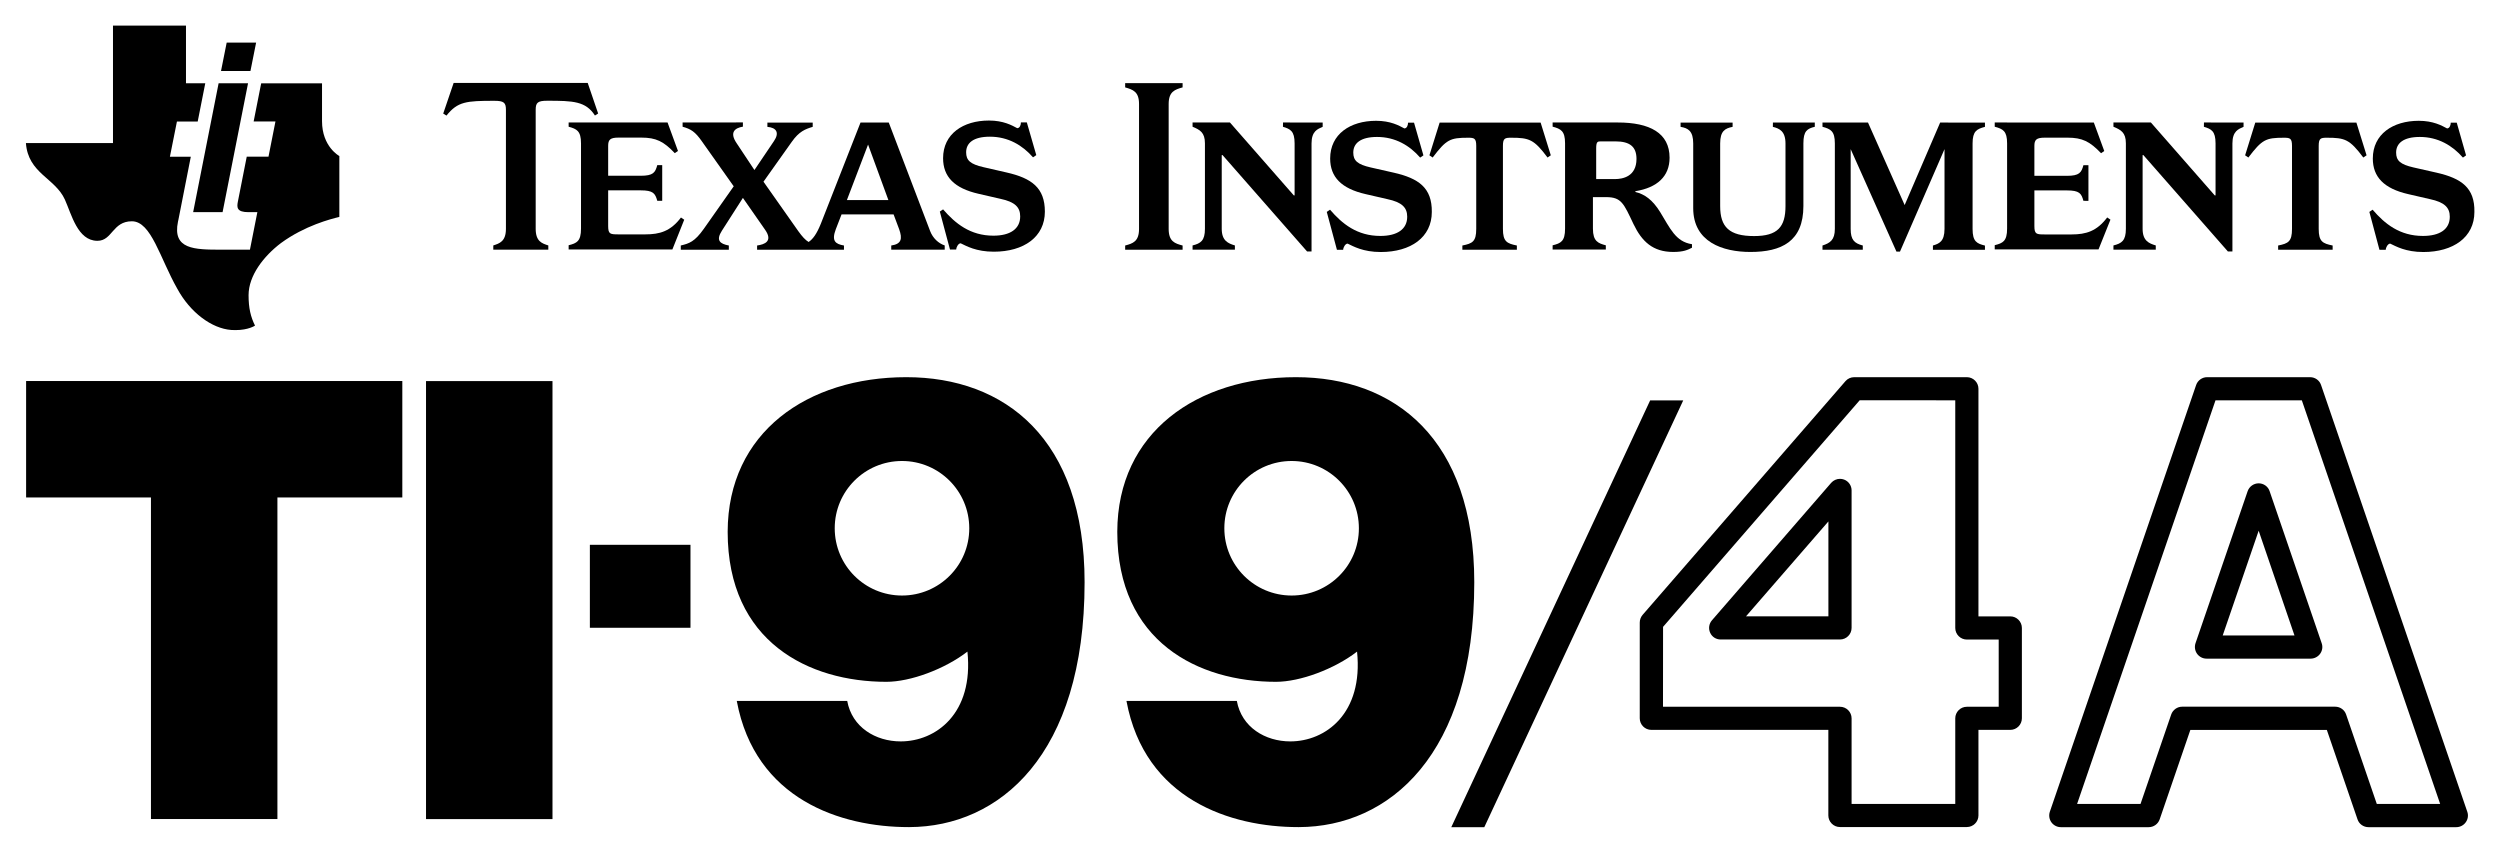 <?xml version="1.0" encoding="UTF-8" standalone="no"?>
<!-- Created by ERK -->

<svg
   version="1.1"
   id="Layer_1"
   x="0px"
   y="0px"
   viewBox="0 0 3839 1309.6"
   style="enable-background:new 0 0 3839 1309.6;"
   xml:space="preserve"
   sodipodi:docname="ti99.svg"
   inkscape:version="1.4 (86a8ad7, 2024-10-11)"
   xmlns:inkscape="http://www.inkscape.org/namespaces/inkscape"
   xmlns:sodipodi="http://sodipodi.sourceforge.net/DTD/sodipodi-0.dtd"
   xmlns="http://www.w3.org/2000/svg"
   xmlns:svg="http://www.w3.org/2000/svg"><defs
   id="defs60">
			
			
		
			
			
		
			
			
		
			
			
		
			
			
		
			
			
		
			
			
		
			
			
		
			
			
		
			
			
		
			
			
		
			
			
		
			
			
		
			
			
		
			
			
			
			
			
			
			
			
		
				
				
			
				
				
			
				
				
			
				
				
			
				
				
			
				
				
			
				
				
			
				
				
			
					
					
				
					
					
				
						
						
					
						
						
					
						
						
					
						
						
					
							
							
						
							
							
						
					
					
				
					
				
						
					
						
					
						
						
					
							
							
						
							
							
						
		
		
		
		
		
	</defs><sodipodi:namedview
   id="namedview60"
   pagecolor="#ffffff"
   bordercolor="#000000"
   borderopacity="0.25"
   inkscape:showpageshadow="2"
   inkscape:pageopacity="0.0"
   inkscape:pagecheckerboard="true"
   inkscape:deskcolor="#d1d1d1"
   inkscape:zoom="0.47824955"
   inkscape:cx="1848.4074"
   inkscape:cy="655.51551"
   inkscape:window-width="3840"
   inkscape:window-height="2066"
   inkscape:window-x="-11"
   inkscape:window-y="-11"
   inkscape:window-maximized="1"
   inkscape:current-layer="g121" />
<style
   type="text/css"
   id="style1">
	.st0{fill:#FFFFFF;}
</style>

<g
   id="g121"
   inkscape:label="Logo"><g
     id="g60"
     inkscape:label="Logo"
     style="display:none">
	<g
   id="g29"
   inkscape:label="Outline"
   style="display:inline">
		<g
   id="g61"
   style="display:inline"
   inkscape:label="OutlineOuter"><path
     class="st0"
     d="m 627.4,575.3 v 9.7 178.8 9.7 h -9.7 -182 v 484 9.7 H 426 231.7 222 v -9.7 -484 H 40 30.3 v -9.7 -178.7 -9.7 h 9.8 577.7 9.6 m 0,-29.6 H 617.8 40.1 30.3 C 14,545.8 0.8,559 0.8,575.3 v 9.7 178.8 9.7 C 0.8,789.8 14,803 30.3,803 H 40 192.4 v 454.5 9.7 c 0,16.3 13.2,29.5 29.5,29.5 h 9.7 194.4 9.7 c 16.3,0 29.5,-13.2 29.5,-29.5 v -9.7 -454.3 h 152.4 9.7 c 16.3,0 29.5,-13.2 29.5,-29.5 V 764 585.1 575.4 c 0.1,-16.4 -13.1,-29.6 -29.4,-29.6 z"
     id="path4"
     inkscape:label="T" /><path
     class="st0"
     d="m 858.2,575.3 v 9.8 672.5 9.7 h -9.7 -194.3 -9.7 v -9.7 -672.5 -9.7 h 9.7 194.3 9.7 v -0.1 m 0,-29.5 h -9.7 -194.3 -9.7 c -16.3,0 -29.5,13.2 -29.5,29.5 v 9.7 672.6 9.7 c 0,16.3 13.2,29.5 29.5,29.5 h 9.7 194.3 9.7 c 16.3,0 29.5,-13.2 29.5,-29.5 v -9.7 -672.4 -9.8 c 0,-16.4 -13.2,-29.6 -29.5,-29.6 z"
     id="path2"
     inkscape:label="I" /><path
     class="st0"
     d="m 1070,826.8 v 9.8 127.4 9.7 H 1060.3 905.8 896 V 964 836.5 826.8 h 9.7 154.6 9.7 m 0,-29.5 h -9.6 -154.6 -9.8 c -16.3,0 -29.5,13.2 -29.5,29.5 v 9.7 127.5 9.7 c 0,16.3 13.2,29.5 29.5,29.5 h 9.7 154.5 9.7 c 16.3,0 29.5,-13.2 29.5,-29.5 V 964 836.6 826.8 c 0.1,-16.3 -13.1,-29.5 -29.4,-29.5 z"
     id="path10"
     inkscape:label="dash" /><path
     class="st0"
     d="m 1391.7,569.4 c 82.1,0 151.4,26.8 200.5,77.6 26.6,27.4 47.1,61.5 60.9,101.5 14.7,42 22.1,91 22.1,145.4 0,64.8 -7.8,123.3 -23.1,173.8 -14.3,47.1 -35.2,87.5 -62,120.1 -25.1,30.5 -55.2,54 -89.5,69.6 -32.2,14.8 -67.3,22.4 -104.2,22.4 h -1.1 c -28.8,0 -56.7,-3.2 -83.2,-9.3 -30.3,-7 -57.9,-17.8 -82,-32.2 -27.4,-16.3 -50.3,-37.3 -68,-62.2 -19.8,-27.8 -33.3,-60.8 -40.2,-98.1 l -2.2,-11.6 h 11.8 169.5 8.2 l 1.5,8.1 c 3.1,16.5 11.8,30.3 25.4,40 12.9,9.2 29.6,14.2 47.2,14.2 25.9,0 50.5,-10.7 67.4,-29.5 17.7,-19.7 26.7,-47.3 26.3,-80.4 -35.2,22.5 -81.4,38.1 -115.7,38.1 -32,0 -62.5,-4.2 -90.9,-12.6 -31.1,-9.2 -58.5,-22.9 -81.5,-41.2 -25.4,-20.1 -45.2,-45.2 -58.8,-74.8 -14.8,-32.2 -22.3,-69.7 -22.3,-111.6 0,-75.6 29,-139.2 83.9,-183.7 25.5,-20.8 55.9,-36.7 90.4,-47.6 33.8,-10.6 70.7,-16 109.6,-16 m -6.6,335.3 c 25,0 48.5,-9.7 66.3,-27.5 17.6,-17.6 27.3,-41.2 27.3,-66.1 0,-51.6 -41.9,-93.5 -93.5,-93.5 -25,0 -48.5,9.7 -66.2,27.4 -17.6,17.7 -27.4,41.2 -27.4,66.2 0,25 9.7,48.5 27.4,66.2 17.6,17.5 41.1,27.3 66.1,27.3 m 6.6,-364.8 c -41.9,0 -81.8,5.9 -118.5,17.4 -38.1,12 -71.8,29.8 -100.1,52.8 v 0 c -30.9,25 -54.7,55.6 -70.8,90.9 -16,34.9 -24,73.9 -24,115.8 0,46.1 8.4,87.8 24.9,123.9 15.5,33.8 38.1,62.6 67.3,85.7 4.7,3.7 9.6,7.3 14.6,10.7 h -53.7 -11.8 c -8.8,0 -17.1,3.9 -22.7,10.7 -5.6,6.8 -7.9,15.7 -6.3,24.3 l 2.2,11.6 c 7.7,41.6 22.9,78.6 45.2,109.8 20.1,28.3 46,52 76.9,70.4 26.8,16 57.2,27.9 90.5,35.6 28.8,6.6 59,10 89.8,10 h 1.1 c 0,0 0.1,0 0.1,0 41.1,-0.1 80.3,-8.6 116.4,-25.1 38.4,-17.5 72,-43.7 100,-77.7 29.3,-35.6 52,-79.4 67.5,-130.3 16.2,-53.3 24.4,-114.6 24.4,-182.4 0,-57.9 -8,-110.1 -23.7,-155.2 -15.3,-44.1 -38.1,-81.9 -67.6,-112.3 -54.7,-56.7 -131.4,-86.6 -221.7,-86.6 z m -51.9,225.9 c 12.1,-12.1 28.1,-18.7 45.3,-18.7 35.3,0 64,28.7 64,64 0,17.1 -6.6,33.2 -18.6,45.2 -12.1,12.1 -28.3,18.8 -45.4,18.8 -17,0 -33.1,-6.7 -45.3,-18.7 -12.1,-12.1 -18.7,-28.1 -18.7,-45.3 0,-17 6.6,-33.1 18.7,-45.3 z m 21.5,320.6 c 21.9,0 47.6,-5.2 73.1,-14.3 -1.7,2.6 -3.6,5.1 -5.6,7.3 -11.3,12.6 -27.9,19.8 -45.5,19.8 -11.5,0 -22.1,-3.1 -30.1,-8.7 -1.8,-1.3 -3.5,-2.7 -5,-4.3 4.3,0.2 8.7,0.2 13.1,0.2 z"
     id="path8"
     inkscape:label="9" /><path
     class="st0"
     d="m 1990,569.4 c 82.1,0 151.5,26.8 200.7,77.6 26.6,27.4 47.1,61.5 60.9,101.5 14.7,42 22.1,91 22.1,145.4 0,64.8 -7.8,123.3 -23.1,173.8 -14.3,47.1 -35.2,87.5 -62,120.1 -25.1,30.5 -55.2,54 -89.5,69.6 -32.2,14.8 -67.3,22.4 -104.2,22.4 h -1.1 c -28.8,0 -56.7,-3.2 -83.2,-9.3 -30.3,-7 -57.9,-17.8 -82,-32.2 -27.4,-16.3 -50.3,-37.3 -68,-62.2 -19.8,-27.8 -33.3,-60.8 -40.2,-98.1 l -2.2,-11.6 h 11.8 169.4 8.2 l 1.5,8.1 c 3.1,16.5 11.8,30.3 25.4,40 12.9,9.2 29.6,14.2 47.2,14.2 25.9,0 50.5,-10.7 67.4,-29.5 17.7,-19.7 26.7,-47.3 26.3,-80.4 -35.2,22.5 -81.4,38.1 -115.7,38.1 -32,0 -62.5,-4.2 -90.9,-12.6 -31.1,-9.2 -58.5,-22.9 -81.5,-41.2 -25.4,-20.1 -45.2,-45.2 -58.8,-74.8 -14.8,-32.2 -22.3,-69.7 -22.3,-111.6 0,-75.6 29,-139.2 83.9,-183.7 25.5,-20.8 55.9,-36.7 90.4,-47.6 33.7,-10.6 70.6,-16 109.5,-16 m -6.6,335.3 c 25.1,0 48.6,-9.7 66.3,-27.5 17.6,-17.6 27.3,-41.2 27.3,-66.1 0,-51.6 -41.9,-93.5 -93.5,-93.5 -25,0 -48.5,9.7 -66.2,27.4 -17.6,17.7 -27.4,41.2 -27.4,66.2 0,25 9.7,48.5 27.4,66.2 17.7,17.5 41.1,27.3 66.1,27.3 m 6.6,-364.8 c -41.9,0 -81.8,5.9 -118.5,17.4 -38.2,12 -71.9,29.8 -100.2,52.8 -30.8,25 -54.6,55.6 -70.7,90.8 -16,34.9 -24,73.9 -24,115.8 0,46.1 8.4,87.8 24.9,123.9 15.5,33.8 38.1,62.6 67.3,85.7 4.7,3.7 9.6,7.3 14.6,10.7 h -53.4 -11.8 c -8.8,0 -17.1,3.9 -22.7,10.7 -5.6,6.8 -7.9,15.7 -6.3,24.3 l 2.2,11.6 c 7.7,41.6 22.9,78.6 45.2,109.8 20.1,28.3 46,52 76.9,70.4 26.8,16 57.2,27.9 90.5,35.6 28.8,6.6 59,10 89.8,10 h 1.1 c 0,0 0.1,0 0.1,0 41.1,-0.1 80.3,-8.6 116.4,-25.1 38.4,-17.5 72,-43.7 100,-77.7 29.3,-35.6 52,-79.4 67.5,-130.3 16.2,-53.3 24.4,-114.6 24.4,-182.4 0,-57.9 -8,-110.1 -23.7,-155.2 -15.3,-44.1 -38.1,-81.9 -67.6,-112.4 -54.9,-56.5 -131.6,-86.4 -222,-86.4 z m -51.8,225.9 c 12.1,-12.1 28.1,-18.7 45.3,-18.7 35.3,0 64,28.7 64,64 0,17.1 -6.6,33.2 -18.6,45.2 0,0 0,0 -0.1,0.1 -12,12.1 -28.1,18.8 -45.3,18.8 -17,0 -33.1,-6.7 -45.3,-18.8 -12.1,-12.1 -18.7,-28.1 -18.7,-45.3 -0.1,-17 6.6,-33.1 18.7,-45.3 z m 21.4,320.6 c 21.9,0 47.6,-5.2 73.1,-14.3 -1.7,2.6 -3.6,5.1 -5.6,7.3 -11.3,12.6 -27.9,19.8 -45.5,19.8 -11.5,0 -22.1,-3.1 -30.1,-8.7 -1.8,-1.3 -3.5,-2.7 -5,-4.3 4.4,0.2 8.7,0.2 13.1,0.2 z"
     id="path6"
     inkscape:label="9" /><path
     class="st0"
     d="m 3020.3,569.4 c 15.3,0 27.6,12.3 27.5,27.6 v 339.7 h 39.2 c 15.2,0 27.6,12.3 27.6,27.6 v 138.9 c 0,15.2 -12.3,27.6 -27.6,27.6 h -39.2 v 121.7 c 0,15.2 -12.3,27.6 -27.6,27.6 h -194.9 c -15.2,0 -27.6,-12.3 -27.6,-27.6 v -121.7 h -261.9 c -15.2,0 -27.6,-12.3 -27.6,-27.6 V 956.1 c 0,-6.7 2.5,-13.1 6.8,-18.1 l 311.6,-359 c 5.3,-6.1 12.9,-9.6 20.9,-9.6 h 172.8 m -456.7,506 h 261.9 c 15.2,0 27.6,12.3 27.6,27.6 v 121.7 h 139.6 V 1103 c 0,-15.2 12.3,-27.6 27.6,-27.6 h 39.2 v -83.6 h -39.2 c -15.2,0 -27.6,-12.3 -27.6,-27.6 V 624.6 h -132.5 l -296.6,341.7 v 109.1 m 456.7,-535.5 h -172.7 c -16.5,0 -32.2,7.2 -43.1,19.7 l -311.7,359 c 0,0 0,0 -0.1,0.1 -9,10.4 -14,23.7 -14,37.4 v 147.1 c 0,31.5 25.6,57.1 57.1,57.1 h 232.4 v 92.2 c 0,31.5 25.6,57.1 57.1,57.1 h 194.9 c 31.5,0 57.1,-25.6 57.1,-57.1 v -92.2 h 9.6 c 31.5,0 57.1,-25.6 57.1,-57.1 v -139 c 0,-31.5 -25.6,-57.1 -57.1,-57.1 h -9.6 V 597 c 0.1,-15.2 -5.8,-29.6 -16.5,-40.4 -10.8,-10.8 -25.2,-16.7 -40.5,-16.7 z m -146.7,114.2 h 89.5 v 310.2 c 0,31.5 25.6,57.1 57.1,57.1 h 9.7 v 24.5 h -9.7 c -31.5,0 -57.1,25.6 -57.1,57.1 v 92.2 h -80.5 V 1103 c 0,-31.5 -25.6,-57.1 -57.1,-57.1 h -232.4 v -68.6 z"
     id="path12"
     inkscape:label="4" /><path
     class="st0"
     d="m 2825.5,725.5 c 3.2,0 6.5,0.6 9.6,1.7 10.7,4 17.9,14.5 17.9,25.9 v 211.3 c 0,15.2 -12.3,27.6 -27.6,27.6 h -183.3 c -10.7,0 -20.7,-6.3 -25.1,-16.1 -4.5,-9.8 -2.9,-21.4 4.2,-29.5 l 183.3,-211.3 c 5.4,-6.2 13,-9.6 21,-9.6 m -122.9,211.2 h 95.2 V 827 l -95.2,109.7 m 122.9,-240.8 c -16.4,0 -32.1,7.1 -43,19.4 -0.1,0.1 -0.1,0.1 -0.2,0.2 L 2599,926.9 c -14.6,16.9 -18.1,40.8 -8.8,61.1 9.2,20.3 29.6,33.5 52,33.5 h 183.3 c 31.5,0 57.1,-25.6 57.1,-57.1 V 753 c 0,-23.7 -14.9,-45.2 -37.1,-53.5 -0.3,-0.1 -0.5,-0.2 -0.8,-0.3 -6.3,-2.2 -12.8,-3.3 -19.2,-3.3 z m -58.1,211.2 0.9,-1.1 v 1.1 z"
     id="path14"
     inkscape:label="4" /><path
     class="st0"
     d="m 3468.4,732.5 c 11.8,0 22.4,7.5 26.1,18.6 l 80,233.6 c 2.9,8.5 1.5,17.8 -3.6,25 -5.1,7.2 -13.6,11.5 -22.4,11.5 h -160 c -8.9,0 -17.2,-4.2 -22.4,-11.5 -5.1,-7.3 -6.5,-16.6 -3.6,-25 l 80.1,-233.6 c 3.5,-11.1 14,-18.6 25.8,-18.6 M 3426.9,966 h 82.8 L 3468.3,845.2 3426.9,966 m 41.5,-263.1 c -24.4,0 -46.1,15.5 -54,38.5 0,0 0,0 0,0.1 l -80.1,233.6 c -5.9,17.3 -3.1,36.6 7.4,51.6 0.1,0.1 0.1,0.1 0.2,0.2 10.7,14.9 28.1,23.9 46.5,23.9 h 160 c 18.5,0 35.8,-8.9 46.5,-23.9 10.6,-14.9 13.4,-34.2 7.6,-51.6 0,0 0,-0.1 0,-0.1 l -79.9,-233.5 c -8,-23.2 -29.7,-38.8 -54.2,-38.8 z m -0.1,233.6 0.1,-0.2 0.1,0.2 z"
     id="path16"
     inkscape:label="A" /><path
     class="st0"
     d="m 3547.4,569.4 c 11.8,0 22.3,7.5 26,18.6 l 224.6,655.4 c 2.9,8.5 1.5,17.8 -3.6,25 -5.1,7.2 -13.6,11.5 -22.4,11.5 h -135 c -11.8,0 -22.3,-7.5 -26.1,-18.6 l -44.8,-130.7 h -195.6 l -44.8,130.7 c -3.8,11.1 -14.3,18.6 -26.1,18.6 h -135 c -8.9,0 -17.2,-4.2 -22.4,-11.5 -5.1,-7.3 -6.5,-16.6 -3.6,-25 L 3363.2,588 c 3.8,-11.1 14.3,-18.6 26.1,-18.6 h 158.1 m -344.1,655.3 h 76.7 l 44.8,-130.7 c 3.8,-11.1 14.3,-18.6 26.1,-18.6 h 235 c 11.8,0 22.3,7.5 26.1,18.6 l 44.8,130.7 h 76.6 L 3527.7,624.6 h -118.6 l -205.8,600.1 m 344.1,-684.8 h -158.1 c -24.4,0 -46.1,15.5 -54,38.5 0,0 0,0 0,0.1 l -224.7,655.4 c -5.9,17.3 -3.1,36.6 7.4,51.6 0.1,0.1 0.1,0.1 0.2,0.2 10.7,14.9 28.1,23.9 46.5,23.9 h 135 c 24.4,0 46.1,-15.5 54,-38.5 0,0 0,0 0,-0.1 l 38,-110.7 H 3545 l 38,110.7 c 0,0 0,0 0,0.1 8,23 29.7,38.5 54,38.5 h 134.9 c 18.5,0 35.8,-8.9 46.5,-23.9 10.6,-14.9 13.4,-34.2 7.6,-51.6 0,0 0,-0.1 0,-0.1 L 3601.4,578.7 c -7.8,-23.3 -29.5,-38.8 -54,-38.8 z m -117.2,114.2 h 76.4 l 185.4,541.1 h -14.2 l -38,-110.7 c 0,0 0,0 0,-0.1 -7.9,-23 -29.7,-38.5 -54,-38.5 h -235 c -24.4,0 -46.1,15.5 -54,38.5 0,0 0,0 0,0.1 l -38,110.7 h -14.2 z"
     id="path18"
     inkscape:label="A" /><path
     class="st0"
     d="m 2600.1,605 v 0 m 0,0 -6.5,13.9 -305.5,655.4 -2.7,5.6 h -6.2 -50.7 -15.4 l 6.5,-13.9 305.5,-655.4 2.7,-5.6 h 6.2 50.7 15.4 m 0,-29.6 v 0 h -15.4 -50.7 -6.2 c -11.4,0 -21.8,6.6 -26.7,16.9 l -2.7,5.6 c 0,0.1 -0.1,0.1 -0.1,0.2 l -305.5,655.4 -6.5,13.8 c -4.3,9.1 -3.6,19.9 1.8,28.4 5.4,8.5 14.8,13.7 24.9,13.7 h 15.4 50.7 6.2 c 11.4,0 21.8,-6.6 26.7,-16.9 l 2.7,-5.6 c 0,-0.1 0.1,-0.1 0.1,-0.2 l 305.5,-655.4 6.2,-13.2 c 2,-4 3.1,-8.4 3.1,-13.2 0.1,-16.3 -13.2,-29.5 -29.5,-29.5 z m 0,59.1 z"
     id="path20"
     inkscape:label="/" /><path
     class="st0"
     d="m 909.6,117.7 1.9,6.6 16,46.9 2.4,7.1 h 94.9 6.9 l 2.4,6.4 4.2,11.5 v -1.9 -6.5 -9.8 h 9.7 92.5 9.7 v 9.7 6.5 8.4 l -8.3,1.3 c -4.2,0.7 -6.1,1.8 -6.6,2.3 0,0.5 0.2,3 3.7,8.1 v 0.1 0.1 l 19.1,28.8 22,-32.5 c 1.9,-2.8 2.4,-4.4 2.6,-5.2 -0.7,-0.3 -2.3,-0.9 -5.4,-1.2 l -9,-0.7 v -9.1 -6.5 -9.7 h 9.7 69.6 9.7 v 9.7 6.5 7.3 l -7,2.1 c -9.6,3 -17,5.2 -27.1,19.5 l -39.3,55.4 49.4,70.3 c 2.9,4 5.3,7 7.5,9.4 2.9,-3.5 6.2,-9.2 10,-18.7 l 60.9,-155.3 2.5,-6.2 h 6.7 43.4 6.8 l 2.4,6.3 63.5,166.7 c 1.2,3.2 3,6.1 5.1,8.6 l -8.7,-32.3 -1.8,-6.7 5.7,-3.9 5,-3.4 7.2,-4.9 5.7,6.6 c 10.4,12 20,20.4 29.8,26.2 12.3,7.2 25.3,10.7 40.1,10.7 10.6,0 19.1,-2.1 24.4,-5.8 4.6,-3.2 6.8,-7.8 6.8,-14.1 0,-5.6 0,-12.6 -22.7,-17.4 h -0.1 -0.1 l -33.5,-7.7 c -20.6,-4.7 -35.6,-12 -46,-22.5 -10.6,-10.7 -16,-24.8 -16,-41.7 0,-40.4 32.2,-67.5 80.1,-67.5 17.7,0 30.3,4.2 39.3,8.4 v -5.4 h 9.7 9.1 7.4 l 2.1,7.1 14.5,50.2 2,6.8 -5.8,4 -5,3.4 -7.2,4.9 -5.7,-6.6 c -11.2,-12.9 -30.5,-28.4 -58.8,-28.4 -12.6,0 -18.9,2.7 -22.1,4.8 -3.2,2.2 -4.6,5.1 -4.6,9.4 0,5.2 0,9 19,13.3 l 35.3,8 c 22.6,5 38.1,12.1 48.6,22.1 12.1,11.4 18,27 18,47.6 0,21.9 -9,40.2 -25.8,53.1 -15.7,11.9 -37.2,18.2 -62.3,18.2 -23,0 -38.1,-5.7 -48,-10.3 v 7.1 h -9.7 -9.5 -7.5 -0.7 -82.1 -9.7 v -9.7 -6.5 -8.5 l 8.4,-1.2 c 4.8,-0.7 6.1,-1.8 6.3,-2 0.1,-0.3 0.8,-2.6 -2,-10 l -6,-16.2 H 1299 l -6.3,16.4 c -2.6,6.8 -2.3,9.4 -2.2,9.8 0.4,0.3 2,1.2 7.2,2.1 l 8.2,1.4 v 8.3 6.5 9.7 h -9.7 -133.4 -9.7 v -9.7 -6.5 -8.6 l 8.5,-1.2 c 5.8,-0.8 8.1,-2.1 8.8,-2.6 -0.1,-0.8 -0.7,-2.9 -3.2,-6.5 l -25.6,-36.8 -24.3,38 c -1.9,3.1 -2.6,4.9 -2.9,5.8 0.9,0.5 3,1.3 7.1,2.1 l 8,1.5 v 8.2 6.5 9.7 h -9.7 -73.8 -9.7 -3.2 -159.8 -9.7 v -9.7 -6.5 -7.7 l 7.5,-1.8 c 4.5,-1.2 7.9,-2.2 9.2,-3.6 1,-1.2 2.3,-4.2 2.3,-12.3 V 220 c 0,-6.2 -0.8,-10.3 -2.3,-12 -1.4,-1.5 -4.6,-2.7 -9.5,-3.9 l -7.2,-2 v -7.5 -6.6 -9.7 h 9.7 28.9 c -10.5,-12.6 -25.4,-13.8 -61.6,-13.8 -4.6,0 -6.9,0.4 -7.9,0.6 -0.1,0.6 -0.2,1.7 -0.2,3.3 v 183.1 c 0,12.1 3.5,13.3 12.2,16 l 0.3,0.1 6.8,2.2 v 7.2 6.5 9.7 h -9.7 -84.5 -9.7 v -9.7 -6.5 -7.2 l 6.8,-2.2 0.2,-0.1 c 8.8,-2.8 12.4,-3.9 12.4,-16 v -183 c 0,-1.7 -0.1,-2.7 -0.2,-3.2 -1.1,-0.3 -3.2,-0.6 -7.9,-0.6 -43,0 -51.8,1.4 -65.8,19 l -5.4,6.8 -7.4,-4.5 -5,-3.1 -6.7,-4 2.6,-7.5 16,-47.1 2.3,-6.6 h 7 206 6.8 m 125.2,130.4 -6,-6.2 c -15.4,-16.3 -24.9,-20.8 -44.2,-20.8 h -35 c -3.3,0 -5.1,0.3 -6,0.5 0,0.5 -0.1,1.3 -0.1,2.4 v 36.2 h 40.1 c 9.2,0 12.1,-1.3 13.1,-2 1,-0.7 1.8,-2.8 3,-7.1 l 2,-7.3 h 7.6 7.6 9.7 v 9.7 54.7 9.7 h -9.7 -7.6 -7.5 l -2,-7.2 c -1.2,-4.3 -2,-6.3 -3,-7 -0.9,-0.7 -3.9,-1.9 -13.1,-1.9 H 943.6 V 347 c 0,1.4 0,2.4 0.1,3.1 1.9,0.1 4.3,0.1 6.1,0.1 H 991 c 19.2,0 33.1,-3.5 47,-22 l 5.6,-7.5 7.7,5.3 5,3.4 6.5,4.4 -2.9,7.3 -9.6,24.3 c 7.2,-2.3 13,-6.2 22.7,-19.8 l 42,-59.8 -44.8,-63.2 c -9.6,-13.6 -14.3,-16 -24.5,-18.9 l -4.8,-1.4 9.5,26 2.6,7.1 -6.2,4.3 -4.9,3.4 -7.1,5 m 279.9,49.4 h 35.5 l -17.4,-47.5 -18.1,47.5 M 909.6,88.1 h -7 -206 -7 c -12.6,0 -23.8,8 -27.9,19.9 l -2.3,6.6 c 0,0 0,0.1 0,0.1 l -15.9,47 -2.6,7.5 c -4.5,13.2 0.8,27.7 12.7,34.9 l 6.7,4 4.9,3 7.4,4.5 c 4.8,2.9 10.1,4.4 15.4,4.4 8.7,0 17.3,-3.9 23.1,-11.1 l 5.4,-6.8 c 0,0 0,0 0,-0.1 4.2,-5.3 5.1,-5.6 6.6,-6 3.1,-0.9 8.2,-1.3 14.5,-1.6 V 342 c -11.6,4.2 -19.4,15.3 -19.4,27.7 v 7.2 6.5 9.7 c 0,16.3 13.2,29.5 29.5,29.5 h 9.7 84.5 9.7 c 2.4,0 4.6,-0.3 6.8,-0.8 1.6,0.3 3.2,0.4 4.9,0.4 h 9.7 159.4 3.2 9.7 73.8 9.7 c 4.2,0 8.2,-0.9 11.8,-2.4 3.7,1.6 7.7,2.5 12,2.5 h 9.7 133.4 9.7 c 11.6,0 21.6,-6.6 26.4,-16.3 4.9,9.6 14.8,16.2 26.4,16.2 h 9.7 82.1 0.7 7.5 9.5 9.7 c 3.4,0 6.6,-0.6 9.7,-1.6 10.3,2.8 22.9,4.9 38.3,4.9 31.6,0 59.4,-8.4 80.2,-24.2 0,0 0.1,0 0.1,-0.1 24.1,-18.5 37.4,-45.6 37.4,-76.5 0,-24.8 -6.8,-45.5 -20.4,-61.7 7.5,-7.5 10.4,-18.6 7.4,-29 l -2,-6.8 -14.5,-50.2 c 0,0 0,-0.1 0,-0.1 l -2.1,-7.1 c -3.7,-12.6 -15.2,-21.3 -28.4,-21.3 h -7.4 -9.1 -9.7 c -2.6,0 -5.1,0.3 -7.6,1 -10.1,-2.6 -20.6,-3.9 -31.7,-3.9 -30.6,0 -57.2,8.8 -77.1,25.6 -12.2,10.3 -21.2,23.2 -26.6,37.7 l -13.3,-34.9 -2.3,-6.2 c -4.3,-11.5 -15.3,-19.2 -27.7,-19.2 h -6.8 -42.8 -6.7 c -12.1,0 -23,7.4 -27.5,18.6 l -1.1,2.7 c -3.6,-12.3 -14.9,-21.3 -28.4,-21.3 h -9.7 -69.6 -9.7 c -3,0 -5.9,0.4 -8.6,1.3 -3,-1 -6.2,-1.6 -9.5,-1.6 h -9.7 -92.5 -9.7 c -1.4,0 -2.8,0.1 -4.2,0.3 -0.8,-0.1 -1.6,-0.1 -2.4,-0.1 H 1024.8 951 L 939.7,115.3 938,109.4 C 934.4,96.9 922.8,88.1 909.6,88.1 Z m 349.3,144.1 2.8,-0.8 -26.8,68.5 -14.7,-20.9 27.2,-38.4 c 0,0 0,-0.1 0.1,-0.1 3,-4.3 4.7,-5.6 5.3,-6 0.9,-0.7 3.2,-1.4 6.1,-2.3 z m -202.8,37.1 2.5,-1.7 c 0.1,0 0.1,-0.1 0.2,-0.1 l 4.7,-3.3 15.4,21.8 -11,15.6 -7.5,-5.2 c -1.4,-1 -2.8,-1.8 -4.3,-2.5 z"
     id="path22"
     inkscape:label="Texas" /><path
     class="st0"
     d="m 1826.1,118 v 9.8 6.5 7.4 l -7.2,2 c -10.9,3.1 -14.2,4 -14.2,16 v 192 c 0,12.3 3.5,13.3 14,16 l 4.8,1.3 5.7,-1.4 c 5,-1.3 7.8,-2.5 9.1,-3.9 1.7,-1.9 2.5,-5.9 2.5,-12 V 220.4 c 0,-10.5 -2.7,-12.1 -13,-16.4 l -6,-2.6 v -6.5 -6.5 -9.7 h 9.7 57.4 4.4 l 3,3.3 82.1,93.6 v -55.2 c 0,-6.2 -0.8,-10.4 -2.4,-12.2 -1.3,-1.5 -4.1,-2.6 -8.7,-3.9 l -7.1,-2.2 0.1,-7.4 0.1,-6.6 0.1,-9.6 h 9.6 60.9 9.7 v 9.7 6.6 6.4 l -5.9,2.6 c -0.4,0.2 -0.8,0.3 -1.2,0.5 -6.6,2.8 -10.1,4.3 -10.1,16 v 165.9 9.7 h -9.7 -6.9 -4.4 l -3,-3.3 L 1886,262.8 v 88.6 c 0,11.6 4.3,13.4 13.2,16 l 7,2.1 v 7.3 6.5 9.7 h -9.7 -65 -5.6 v 0.1 h -9.7 -88.2 -9.7 v -9.7 -6.5 -7.6 l 7.4,-1.9 c 10.3,-2.7 13.9,-3.5 13.9,-16 V 159.7 c 0,-11.9 -3.2,-12.9 -14.2,-16 l -7.1,-2.1 v -7.4 -6.5 -9.7 h 9.7 88.2 9.7 0.2 m 0,-29.6 h -0.3 -9.7 -88.2 -9.7 c -16.3,0 -29.5,13.2 -29.5,29.5 v 9.7 6.5 7.4 c 0,13.1 8.7,24.7 21.3,28.4 v 0 171 c -12.6,3.7 -21.3,15.2 -21.3,28.4 v 7.6 6.5 9.7 c 0,16.3 13.2,29.5 29.5,29.5 h 9.7 88.2 9.7 c 0.8,0 1.6,0 2.4,-0.1 h 3.2 65 9.7 c 16.3,0 29.5,-13.2 29.5,-29.5 v -9.7 -6.5 -7.3 c 0,-2 -0.2,-4 -0.6,-5.9 l 42.4,48.3 c 0,0 0,0 0.1,0.1 l 3,3.3 c 5.6,6.4 13.7,10 22.1,10 h 4.4 6.9 9.7 c 16.3,0 29.5,-13.2 29.5,-29.5 V 386.1 228 c 10.5,-4.8 17.2,-15.3 17.2,-26.9 v -6.4 -6.6 -9.7 c 0,-16.3 -13.2,-29.5 -29.5,-29.5 h -9.7 -60.9 -9.6 c -15.8,0 -28.7,12.4 -29.5,28 l -12.6,-14.4 c 0,0 0,0 -0.1,-0.1 l -3,-3.3 c -5.6,-6.4 -13.7,-10 -22.1,-10 h -4.4 -34.2 c 0.6,-2.4 0.9,-4.8 0.9,-7.4 v -7.4 -6.5 -9.8 c 0,-16.4 -13.2,-29.6 -29.5,-29.6 z M 2053.3,219 Z m -137.8,122.5 v -0.2 l 0.3,0.3 c -0.1,0 -0.2,-0.1 -0.3,-0.1 z"
     id="path24"
     inkscape:label="In" /><path
     class="st0"
     d="m 3714.2,175.8 c 17.8,0 30.4,4.2 39.4,8.4 v -5.5 h 9.7 9.2 7.4 l 2.1,7.1 14.3,50.2 1.9,6.6 -5.6,4 -4.8,3.4 -7.3,5.2 -5.8,-6.7 c -11.2,-12.9 -30.5,-28.4 -58.8,-28.4 -12.5,0 -18.8,2.7 -22,4.8 -3.2,2.3 -4.6,5.1 -4.6,9.4 0,5.2 0,9 19,13.3 l 35.3,8 c 22.7,5 38.1,12.1 48.5,22.1 12,11.5 17.7,27.2 17.3,47.9 0,21.9 -9,40.3 -25.8,53.1 -15.7,11.9 -37.1,18.2 -62.2,18.2 -22.9,0 -38,-5.7 -48,-10.3 v 7 h -9.7 -9.6 -7.5 l -2,-7.3 -15.5,-58.2 -1.8,-6.7 5.7,-3.9 5,-3.4 7.3,-4.9 5.7,6.7 c 15.7,18.2 36.1,36.8 69.8,36.8 10.7,0 19.2,-2 24.5,-5.7 4.6,-3.2 6.8,-7.8 6.8,-14.1 0,-5.6 0,-12.5 -22.7,-17.4 h -0.1 -0.1 l -33.4,-7.7 c -20.6,-4.6 -35.6,-12 -46,-22.5 -9.2,-9.3 -14.5,-21 -15.8,-34.8 l -7.4,5.1 -5.6,-7.6 c -19.3,-25.8 -23.8,-26.5 -48.1,-26.5 -1.1,0 -2.1,0 -2.8,0 -0.1,0.6 -0.1,1.5 -0.1,2.7 v 127.5 c 0,8.2 1.2,11 2.2,12.1 1.6,1.7 6.3,2.8 11.2,3.7 l 7.9,1.6 v 8.1 6.5 9.7 h -9.7 -83.7 -9.7 v -9.7 -6.7 -8.1 l 7.9,-1.6 c 4.7,-1 9.6,-2.1 11.2,-3.7 0.9,-1 2.1,-3.9 2.1,-12.1 V 224 c 0,-1.1 -0.1,-2 -0.1,-2.7 -0.7,0 -1.6,0 -2.7,0 -12.6,0 -19.6,0.5 -25.1,3.5 -6.1,3.3 -12.3,10.6 -21.6,22.9 l -5.6,7.5 -7.7,-5.3 -5,-3.4 -4,-2.8 v 142.3 9.7 h -9.7 -7 -4.4 l -3,-3.3 -113.8,-129.6 v 88.5 c 0,11.7 4.2,13.5 13.1,16 l 7.1,2.1 v 7.4 6.5 9.7 h -9.7 -65 -9.7 v -9.7 -6.3 l -4,10 -2.5,6.1 h -6.6 -159.4 -5.2 v 0.1 h -9.7 -79.9 -9.7 v -9.7 -6.5 -7.4 l 7.1,-2.1 c 4.1,-1.2 6.6,-2.1 8,-3.6 2.3,-2.6 2.8,-8.2 2.8,-12.4 v -75.4 l -49.6,114.2 -2.6,5.9 h -6.4 -5.4 -6.4 l -2.6,-5.8 -51.6,-115.5 v 76.5 c 0,5.8 0.8,9.7 2.4,11.7 1.3,1.6 4,3 9,4.2 l 7.3,2 v 7.6 6.5 9.7 h -9.7 -61.9 -9.7 v -9.7 -6.5 -7.1 l 6.8,-2.2 c 9.3,-3.1 12.2,-4.9 12.2,-16.1 V 220.1 c 0,-6.2 -0.8,-10.3 -2.3,-12 -1.4,-1.5 -4.6,-2.7 -9.5,-3.9 l -3.2,-0.9 -3.7,0.9 c -4.5,1.1 -6.8,2.1 -7.8,3.2 -1.1,1.3 -2.3,4.5 -2.3,12.7 v 96.2 c 0,28.9 -9.1,50.2 -26.8,63.5 -15.1,11.3 -36.1,16.8 -64.4,16.8 -18.3,0 -44.4,-2.8 -65.2,-15.7 -5.6,-3.4 -10.5,-7.6 -14.8,-12.1 v 6.1 5.4 6 l -5.3,2.8 c -8.3,4.3 -16,7.6 -33.4,7.6 -17.3,0 -31.5,-4.4 -43.4,-13.5 -10.2,-7.9 -18.6,-18.9 -26.2,-34.8 -0.6,-1.4 -1.3,-2.8 -1.9,-4 -13.8,-29.2 -15.5,-31.9 -31.4,-31.9 h -10.3 v 38.8 c 0,6.1 0.9,10.1 2.7,12 1.8,1.8 5.6,2.9 9.7,3.9 l 7.4,1.9 v 7.6 6.5 9.7 h -9.7 -81.7 -9.7 v -9.7 -6.5 -7.7 l 7.5,-1.8 c 4.6,-1.2 8,-2.2 9.3,-3.6 1,-1.2 2.3,-4.2 2.3,-12.3 V 220.1 c 0,-6.2 -0.8,-10.3 -2.3,-12 -1.4,-1.5 -4.6,-2.7 -9.6,-3.9 l -0.9,-0.2 9.8,31.8 2.2,6.9 -5.9,4 -5,3.4 -7.8,5.3 -5.6,-7.6 c -19.2,-25.8 -23.7,-26.5 -48.1,-26.5 -1.1,0 -2,0 -2.8,0 -0.1,0.6 -0.1,1.5 -0.1,2.7 v 127.5 c 0,8.2 1.2,11 2.2,12.1 1.6,1.7 6.3,2.8 11.2,3.7 l 7.9,1.6 v 8.1 6.5 9.7 h -9.7 -83.7 -9.7 v -9.7 -6.5 -8.1 l 7.9,-1.6 c 4.7,-1 9.6,-2.1 11.2,-3.7 0.9,-1 2.1,-3.9 2.1,-12.1 V 223.9 c 0,-1.1 -0.1,-2 -0.1,-2.7 -0.7,0 -1.6,0 -2.7,0 -12.6,0 -19.5,0.5 -25,3.5 -6.1,3.3 -12.3,10.6 -21.6,22.9 l -5.6,7.5 -7.7,-5.3 -3.8,-2.7 -4.1,2.9 -7.2,4.9 -5.7,-6.6 c -16.3,-18.8 -36,-28.4 -58.8,-28.4 -12.5,0 -18.9,2.7 -22.1,4.8 -3.2,2.3 -4.7,5.1 -4.7,9.4 0,5.2 0,9 19,13.3 l 35.3,8 c 23,5.1 38,11.9 48.6,22.1 12.1,11.5 17.8,27.2 17.6,47.9 0,21.9 -9,40.3 -25.8,53.1 -15.7,11.9 -37.2,18.2 -62.3,18.2 -23,0 -38.1,-5.7 -48,-10.3 v 7 h -9.7 -9.5 -7.5 l -2,-7.3 -15.6,-58.2 -1.8,-6.7 5.7,-3.9 5,-3.4 7.3,-4.9 5.7,6.7 c 15.7,18.2 36.1,36.8 69.8,36.8 10.6,0 19.2,-2 24.5,-5.7 4.6,-3.3 6.8,-7.8 6.8,-14.1 0,-5.6 0,-12.6 -22.7,-17.4 h -0.1 -0.1 l -33.4,-7.6 c -20.6,-4.6 -35.6,-12 -46,-22.5 -10.6,-10.8 -16,-24.9 -16,-41.7 0,-20.9 8.4,-38.4 24.2,-50.6 14.4,-11.1 33.8,-16.9 56.1,-16.9 17.8,0 30.3,4.2 39.3,8.4 V 179 h 9.7 9.2 7.4 l 2.1,7.1 9.6,33.7 10.6,-34.2 2.2,-6.9 h 7.2 155.3 7.2 l 1.5,4.8 v -5 h 9.7 100 c 27.2,0 48.5,4.8 63.4,14.4 16.9,10.8 25.9,28 25.9,49.5 0,16.8 -5.6,30.8 -16.6,41.5 -5.4,5.2 -12.1,9.6 -19.9,12.9 7.5,5.8 14.3,13.8 20.6,23.9 2.3,3.6 4.3,7.3 6.4,10.7 12.2,20.8 19.4,31.7 35.6,34.2 l 6,0.9 c -10.1,-12.4 -15.5,-28.3 -15.5,-46.8 v -99.3 c 0,-6.2 -1,-10.5 -2.8,-12.6 -1.4,-1.5 -3.9,-2.5 -8.4,-3.2 l -8.3,-1.3 v -8.4 -6.5 -9.7 h 9.7 79.9 9.7 v 9.7 6.5 8.1 l -8,1.5 c -7.7,1.5 -11.1,2.2 -11.1,15.9 v 96.2 c 0,13.7 2.7,22.4 8.5,27.8 6.3,5.7 17.3,8.5 33.9,8.5 15.3,0 25.3,-2.7 30.8,-8.2 5.2,-5.2 7.7,-14.1 7.7,-28.1 v -96.2 c 0,-12.5 -4.2,-14.2 -11.8,-16 l -7.7,-1.8 0.1,-7.9 0.1,-6.6 0.1,-9.6 h 9.6 64.4 9.7 v 0.1 h 2 69.9 6.4 l 2.6,5.8 47.2,106.2 45.8,-106 2.6,-5.9 h 6.4 68.8 5.2 v -0.1 h 9.7 152.4 6.8 l 2.4,6.4 16,43.7 2.6,7.1 -6.2,4.3 -4.9,3.4 -6.9,4.8 -5.8,-6.1 c -15.8,-16.5 -24.9,-20.9 -44.3,-20.9 h -35 c -3.3,0 -5.1,0.3 -6,0.5 0,0.5 -0.1,1.3 -0.1,2.4 v 36.2 h 40.1 c 9.1,0 12,-1.3 13,-2 1,-0.7 1.9,-2.8 3.1,-7.1 l 2,-7.3 h 7.5 7.7 9.7 v 9.7 54.7 9.7 h -9.7 -7.7 -7.6 l -2,-7.3 c -1.1,-4.1 -2,-6.1 -2.9,-6.8 -1,-0.7 -4,-1.9 -13.2,-1.9 h -40.1 v 45.2 c 0,1.4 0,2.4 0.1,3.1 1.9,0.1 4.3,0.1 6.1,0.1 h 41.2 c 19,0 32.8,-3.6 46.8,-22.2 l 5.6,-7.5 7.7,5.3 5,3.4 6.5,4.4 -3,7.3 -10.8,27.1 4,-1 c 5.1,-1.3 7.9,-2.5 9.2,-3.9 1.7,-1.9 2.5,-5.9 2.5,-12 v -131 c 0,-10.5 -2.8,-12.1 -13.1,-16.4 l -6,-2.6 v -6.5 -6.5 -9.7 h 9.7 57.5 4.4 l 3,3.3 82.1,93.6 v -55.2 c 0,-6.2 -0.8,-10.4 -2.4,-12.2 -1.3,-1.5 -4.1,-2.6 -8.7,-3.9 l -7.1,-2.2 0.1,-7.4 0.1,-6.6 0.1,-9.6 h 9.6 60.9 9.7 v 2.7 l 0.8,-2.6 h 7.2 155.5 7.2 l 2.2,6.9 10.4,33.7 c 4,-10.3 10.6,-19.3 19.9,-26.4 14.6,-11.2 34,-17 56.3,-17 m -658.8,192.8 5.5,-1.5 c 4.5,-1.2 7.9,-2.2 9.2,-3.6 1,-1.2 2.3,-4.2 2.3,-12.3 V 220 c 0,-6.2 -0.8,-10.3 -2.3,-12 -1.3,-1.5 -4.6,-2.7 -9.5,-3.9 l -4.7,-1.3 -5.2,1.4 c -4.7,1.3 -8,2.4 -9.4,3.9 -1.6,1.8 -2.4,5.9 -2.4,12.1 v 131.3 c 0,8.1 1.2,11.1 2.3,12.3 1.3,1.5 4.5,2.6 9.2,3.6 l 5,1.2 m 382.4,-132.3 0.2,-0.8 9.7,-31.3 c -6.4,2.8 -9.9,4.4 -9.9,16 v 16.1 m -981.7,33.8 h 23.7 c 8.9,0 16.1,-2.2 20.9,-6.4 4.8,-4.2 7.4,-10.9 7.4,-19.6 0,-13.3 -4.6,-22.2 -27.5,-22.2 h -21.7 c -1.2,0 -1.9,0 -2.4,0.1 -0.2,0.9 -0.5,2.7 -0.5,6 v 42.1 M 3714.2,146.2 c -24.2,0 -46,5.5 -63.9,16.1 -5.4,-8.2 -14.6,-13.4 -24.7,-13.4 h -7.2 -155.4 -5.6 c -0.8,-0.1 -1.6,-0.1 -2.4,-0.1 h -9.7 -60.9 -9.6 c -15.8,0 -28.7,12.4 -29.5,28 l -12.6,-14.4 c 0,0 0,0 -0.1,-0.1 l -3,-3.3 c -5.6,-6.4 -13.7,-10 -22.1,-10 h -4.4 -57.5 -9.7 c -2.2,0 -4.3,0.2 -6.3,0.7 -2.3,-0.6 -4.7,-0.9 -7.1,-0.9 h -6.8 -152.4 -9.7 c -0.8,0 -1.6,0 -2.4,0.1 h -2.8 -68.8 -6.4 c -11.8,0 -22.4,7 -27.1,17.8 l -2.6,5.9 -19.1,44.1 -19.8,-44.6 -2.5,-5.7 c -4.7,-10.7 -15.3,-17.6 -27,-17.6 h -6.4 -69.4 c -0.8,-0.1 -1.6,-0.1 -2.4,-0.1 h -9.7 -64.4 -9.6 c -8.4,0 -16,3.5 -21.4,9.1 -5.4,-5.5 -12.9,-8.9 -21.2,-8.9 h -9.7 -79.9 -9.7 c -9.1,0 -17.3,4.1 -22.7,10.7 -17.5,-7.3 -38.8,-11 -63.8,-11 h -100 -9.7 c -1.2,0 -2.3,0.1 -3.4,0.2 h -5.2 -155.3 -7.2 c -4.5,0 -8.7,1 -12.6,2.8 -3.7,-1.6 -7.7,-2.5 -11.9,-2.5 h -7.4 -9.2 -9.7 c -2.6,0 -5.1,0.3 -7.6,1 -10.1,-2.6 -20.6,-3.9 -31.7,-3.9 -29,0 -54.7,8 -74.2,23.1 -23,17.7 -35.7,44 -35.7,74 0,18.1 4.6,34.6 13.5,48.6 l -1.5,1 c 0,0 0,0 -0.1,0 l -5.7,3.9 c -10.3,7.1 -15,19.8 -11.8,31.9 l 1.8,6.7 c 0,0 0,0 0,0.1 l 15.6,58.2 c 0,0 0,0.1 0,0.1 l 2,7.3 c 3.5,12.9 15.2,21.8 28.5,21.8 h 7.5 9.5 9.7 c 3.3,0 6.5,-0.6 9.5,-1.6 10.3,2.8 23,4.9 38.4,4.9 31.6,0 59.4,-8.4 80.2,-24.2 2,-1.6 4,-3.2 5.9,-4.8 1.9,14.5 14.3,25.7 29.3,25.7 h 9.7 83.7 9.7 c 6.8,0 13,-2.3 18,-6.1 4.9,3.7 11,5.8 17.6,5.8 h 9.7 81.7 9.7 c 12.7,0 23.6,-8.1 27.7,-19.4 1.4,1.2 2.8,2.4 4.3,3.5 0,0 0.1,0.1 0.1,0.1 17,12.9 37.7,19.5 61.3,19.5 21.8,0 34.2,-4.2 47.1,-10.9 l 4.2,-2.2 c 23.5,10.6 48.9,13 67.4,13 31.2,0 55.9,-5.9 75.4,-18.1 5.1,8.8 14.6,14.7 25.5,14.7 h 9.7 61.9 9.7 c 5.8,0 11.2,-1.7 15.8,-4.6 5.3,4.8 12.3,7.6 19.8,7.6 h 6.4 5.4 6.4 c 7.2,0 14,-2.6 19.2,-7.1 4.4,2.6 9.6,4.2 15.1,4.2 h 9.7 79.9 9.7 c 0.8,0 1.6,0 2.4,-0.1 h 2.8 159.4 6.6 c 1.1,0 2.2,-0.1 3.2,-0.2 1.1,0.1 2.2,0.2 3.3,0.2 h 9.7 65 9.7 c 16.3,0 29.5,-13.2 29.5,-29.5 v -9.7 -6.5 -7.4 c 0,-2 -0.2,-4 -0.6,-6 l 42.5,48.4 c 0,0 0,0 0,0.1 l 3,3.3 c 5.6,6.4 13.7,10 22.1,10 h 4.4 7 9.7 c 11.3,0 21.1,-6.3 26.1,-15.6 5.3,7.9 14.3,13.1 24.5,13.1 h 9.7 83.7 9.7 c 12.5,0 23.2,-7.7 27.5,-18.7 4.4,11.3 15.2,18.9 27.6,18.9 h 7.5 9.6 9.7 c 3.4,0 6.6,-0.6 9.6,-1.6 10.3,2.8 23,4.9 38.4,4.9 31.6,0 59.3,-8.4 80.1,-24.2 24.1,-18.3 37.4,-45.4 37.4,-76.3 0.4,-25.1 -6.3,-46.1 -19.9,-62.5 7.4,-7.5 10.4,-18.5 7.5,-28.9 l -1.9,-6.6 -14.3,-50.2 c 0,-0.1 0,-0.1 -0.1,-0.2 l -2.1,-7.1 c -3.7,-12.6 -15.2,-21.3 -28.4,-21.3 h -7.4 -9.2 -9.7 c -2.7,0 -5.3,0.4 -7.8,1 -9.5,-2.7 -20,-4 -31.1,-4 z m -1033.4,84.3 c 4.2,-1.6 7.9,-4.1 10.9,-7.2 3,3 6.7,5.4 10.9,6.9 v 86.1 c 0,2.7 -0.1,4.7 -0.3,6.2 -1.9,0.3 -4.7,0.5 -8.7,0.5 -6.3,0 -10.2,-0.5 -12.5,-1 -0.2,-1.3 -0.3,-3.2 -0.3,-5.7 z m -195.2,-3.4 z m -138.2,113.5 v -72 l 3.2,4.4 c 3.6,4.8 8.3,8.3 13.6,10.2 v 58.3 c -2.6,1 -5,2.3 -7.2,4 -2.9,-2.2 -6.1,-3.9 -9.6,-4.9 z m 1252.5,-29.9 v -42.1 l 3.2,4.4 c 2.5,3.3 5.5,6 8.9,8 1.7,3.8 3.7,7.5 5.9,11 l -1.5,1 c 0,0 0,0 -0.1,0 l -5.7,3.9 c -4.9,3.5 -8.6,8.4 -10.7,13.8 z m -132.5,-28.8 c 4.1,-2 7.9,-5 10.8,-8.9 l 1.9,-2.5 v 70.1 c -4.9,1.4 -9.3,4.1 -12.7,7.6 z m -1242.1,-8.4 c 0.2,-0.2 0.3,-0.4 0.4,-0.6 l 1.8,-2.4 v 6.9 c -0.7,-1.3 -1.4,-2.6 -2.2,-3.9 z m 1374.6,67.1 v -8 l 0.8,3 1.5,5.8 c -0.7,-0.3 -1.5,-0.6 -2.3,-0.8 z m -270.5,0.9 v -0.2 l 0.3,0.3 c -0.1,0 -0.2,-0.1 -0.3,-0.1 z"
     id="path26"
     inkscape:label="struments" /><path
     class="st0"
     d="m 295.4,29.5 v 9.6 78.8 h 19.8 11.9 l -0.1,0.3 h 0.5 0.1 l 2.1,-10.9 8.7,-43.7 1.6,-7.9 h 8.1 45.2 11.9 l -2.3,11.8 -8.7,43.6 -1.4,7.1 h 0.4 8.1 0.9 92.6 9.7 v 9.7 58 c 0,32 20.1,44 21.5,44.8 l 5.1,2.7 v 6 93.5 7.7 l -7.5,1.9 c -33.3,8.2 -62.2,21.1 -86.1,38.4 -13.3,10 -24.5,21.8 -32.6,33.9 -8.9,13.3 -13.3,26.2 -13.3,38.4 0,17.3 2.6,29.6 9,42.3 l 3.7,7.6 -7,4.8 c -1.3,0.9 -13.1,8.7 -35.7,8.7 -2.3,0 -4.6,0 -7.1,-0.2 -34,-2.4 -69.5,-29.2 -90.8,-68.4 -8.1,-14.3 -14.8,-28.9 -21.3,-43.2 -13,-28.5 -25.2,-55.2 -39.9,-55.2 -11.4,0 -16.5,5.8 -22.9,13.2 -6.5,7.6 -14.7,16.9 -29.8,16.9 -0.1,0 -0.3,0 -0.4,0 -31.4,-0.3 -44,-32.5 -53.2,-56 -1.9,-4.8 -3.6,-9.4 -5.4,-13.2 C 85.6,299 76.3,290.8 66.5,282.1 50.5,268 32.5,252.2 30.3,220.3 L 29.5,209.8 H 40 164 V 39.3 29.6 h 9.7 111.9 9.8 m 8.5,166.5 h -0.3 -23.9 l -6.9,34.5 h 20.2 11.9 v 0.2 h 0.5 l 6.8,-34.5 h -8.3 v -0.2 m 66.7,34.7 h 0.3 5.9 2.2 25.4 l 6.9,-34.5 h -21.6 -2.9 -9.1 -0.4 l -6.7,34.5 M 340,373.5 h 35.9 l 7.6,-38 h -1.8 c -7,0 -16.9,-0.8 -22.7,-7.8 -5.5,-6.7 -4.1,-15.2 -3.3,-19.4 h -0.4 l -3.9,19.5 -1.6,7.9 h -8.1 -45.2 -5.8 -6.1 -0.5 l -0.5,2.6 c 0,0.6 -0.1,1.1 -0.2,1.5 -0.1,0.5 -0.2,1.4 -0.5,2.6 -2.1,10.1 -1.4,17.5 2.1,21.8 7.7,9.3 31.8,9.3 55,9.3 M 295.4,0 H 285.7 173.8 164 C 147.7,0 134.5,13.2 134.5,29.5 V 39.2 180 H 40.1 29.5 c -8.2,0 -16.1,3.4 -21.7,9.4 -5.6,6 -8.4,14.1 -7.8,22.3 l 0.8,10.5 c 3.1,43.8 29,66.6 46.1,81.7 L 47,304 c 7.7,6.8 14.3,12.6 17,18.4 0,0.1 0.1,0.1 0.1,0.2 1.4,3 2.9,7 4.7,11.5 5.1,13.1 11.4,29.4 22.1,43.7 19,25.5 42.2,31 58.3,31.2 0.1,0 0.2,0 0.3,0 h 0.4 c 26.2,0 41.6,-15.1 49.9,-24.5 0.7,1.2 1.5,2.6 2.3,4.1 4.3,7.9 8.8,17.7 13.5,28.1 l 0.1,0.1 c 6.3,13.9 13.6,29.8 22.3,45.3 12.4,22.8 29.3,42.6 48.7,57.3 20.7,15.6 43.4,24.7 65.8,26.3 3.6,0.3 6.7,0.3 9.3,0.3 30.1,0 47.8,-10.7 52.6,-13.9 l 7,-4.8 c 12.1,-8.3 16.2,-24.2 9.7,-37.4 l -3.7,-7.6 c 0,-0.1 -0.1,-0.1 -0.1,-0.2 -3.6,-7.1 -5.8,-14.4 -5.8,-29 0,-6.2 2.9,-13.8 8.3,-22 6.3,-9.4 15.1,-18.6 25.6,-26.5 20.6,-15 46,-26.2 75.5,-33.4 0,0 0.1,0 0.1,0 l 7.5,-1.9 c 13.1,-3.3 22.4,-15.1 22.4,-28.7 v -7.7 -93.5 -6 c 0,-11 -6.1,-21.1 -15.9,-26.2 l -3.8,-1.9 c -1.8,-1.4 -6.9,-6.6 -6.9,-19.3 v -58 -9.7 c 0,-16.3 -13.2,-29.5 -29.5,-29.5 h -9.7 -66 l 3.1,-15.4 c 0,-0.1 0,-0.1 0,-0.2 l 2.3,-11.8 c 1.7,-8.7 -0.6,-17.6 -6.2,-24.4 -5.6,-6.8 -14,-10.7 -22.8,-10.7 H 393.6 348.4 340 c -5.5,0 -10.6,1.5 -15.1,4.1 V 29.7 C 324.9,13.2 311.7,0 295.4,0 Z"
     id="path28"
     inkscape:label="Logo" /></g>
		
		
		
		
		
		
		
		
		
		
		
		
		<g
   id="g62"
   inkscape:label="Outline"
   style="display:inline"><path
     class="st0"
     d="m 221.9,1282.2 c -8.2,0 -14.8,-6.6 -14.8,-14.8 v -479 H 30.2 c -8.2,0 -14.8,-6.6 -14.8,-14.8 V 575.3 c 0,-8.2 6.6,-14.8 14.8,-14.8 h 597.2 c 8.2,0 14.8,6.6 14.8,14.8 v 198.3 c 0,8.2 -6.6,14.8 -14.8,14.8 H 450.5 v 479 c 0,8.2 -6.6,14.8 -14.8,14.8 z"
     id="path3"
     inkscape:label="T" /><path
     class="st0"
     d="m 644.4,1282.2 c -8.2,0 -14.8,-6.6 -14.8,-14.8 V 575.3 c 0,-8.2 6.6,-14.8 14.8,-14.8 h 213.8 c 8.2,0 14.8,6.6 14.8,14.8 v 692.1 c 0,8.2 -6.6,14.8 -14.8,14.8 z"
     id="path1"
     inkscape:label="I" /><path
     class="st0"
     d="m 896,988.5 c -8.2,0 -14.8,-6.6 -14.8,-14.8 V 826.8 c 0,-8.2 6.6,-14.8 14.8,-14.8 h 174 c 8.2,0 14.8,6.6 14.8,14.8 v 146.9 c 0,8.2 -6.6,14.8 -14.8,14.8 z"
     id="path9"
     inkscape:label="dash" /><path
     class="st0"
     d="m 1395.2,1294.7 c -29.7,0 -58.8,-3.2 -86.5,-9.6 -31.8,-7.3 -60.8,-18.7 -86.3,-33.9 -29.2,-17.4 -53.6,-39.8 -72.5,-66.4 -21,-29.5 -35.4,-64.5 -42.7,-103.9 l -2.2,-11.6 c -0.8,-4.3 0.4,-8.8 3.2,-12.1 2.8,-3.4 7,-5.3 11.4,-5.3 h 126.6 c -24.8,-9.3 -47.1,-21.7 -66.5,-37.1 -27.3,-21.6 -48.5,-48.6 -63,-80.3 -15.7,-34.1 -23.6,-73.7 -23.6,-117.7 0,-80.3 30.9,-147.8 89.4,-195.2 26.8,-21.9 58.9,-38.7 95.3,-50.2 35.3,-11.1 73.6,-16.7 114,-16.7 86.3,0 159.3,28.4 211.1,82.1 28,28.9 49.7,64.8 64.3,106.9 15.2,43.5 22.9,94.1 22.9,150.3 0,66.3 -8,126.2 -23.8,178.1 -14.9,49 -36.7,91.1 -64.8,125.2 -26.5,32.3 -58.4,57 -94.8,73.6 -34.2,15.7 -71.3,23.7 -110.3,23.8 -0.1,0 -1.2,0 -1.2,0 z m -70,-222.7 c 2.4,12.8 8.9,23.1 19.4,30.6 10.4,7.4 24.1,11.5 38.6,11.5 21.8,0 42.4,-9 56.5,-24.7 10.3,-11.4 17.2,-26.4 20.4,-44.1 -33.1,16.4 -69.7,26.4 -98.8,26.4 -12.4,0 -24.5,-0.6 -36.5,-1.8 z m 59.9,-339.6 c -21.1,0 -40.9,8.2 -55.7,23 -14.9,14.9 -23,34.7 -23,55.7 0,21.1 8.2,40.9 23,55.7 14.9,14.9 34.7,23 55.7,23 21.1,0 40.9,-8.2 55.8,-23.1 14.8,-14.8 22.9,-34.6 22.9,-55.6 0.1,-43.4 -35.3,-78.7 -78.7,-78.7 z"
     id="path7"
     inkscape:label="9" /><path
     class="st0"
     d="m 1993.8,1294.7 c -29.7,0 -58.8,-3.2 -86.5,-9.6 -31.8,-7.3 -60.8,-18.7 -86.3,-33.9 -29.2,-17.4 -53.6,-39.8 -72.5,-66.4 -21,-29.5 -35.4,-64.5 -42.7,-103.9 l -2.2,-11.6 c -0.8,-4.3 0.4,-8.8 3.2,-12.1 2.8,-3.4 7,-5.3 11.4,-5.3 h 126.4 c -24.8,-9.3 -47.1,-21.7 -66.5,-37.1 -27.3,-21.6 -48.5,-48.6 -63,-80.3 -15.7,-34.1 -23.6,-73.7 -23.6,-117.7 0,-80.3 30.9,-147.8 89.4,-195.2 26.8,-21.9 58.9,-38.7 95.3,-50.2 35.3,-11.1 73.6,-16.7 114,-16.7 86.3,0 159.3,28.4 211.3,82.1 28,28.9 49.7,64.8 64.3,106.9 15.2,43.5 22.9,94.1 22.9,150.3 0,66.3 -8,126.2 -23.8,178.1 -14.9,49 -36.7,91.1 -64.8,125.2 -26.5,32.3 -58.4,57 -94.8,73.6 -34.2,15.7 -71.3,23.7 -110.3,23.8 -0.1,0 -1.2,0 -1.2,0 z M 1923.5,1072 c 2.4,12.8 8.9,23.1 19.4,30.6 10.4,7.4 24.1,11.5 38.6,11.5 21.8,0 42.4,-9 56.5,-24.7 10.3,-11.4 17.2,-26.4 20.4,-44.1 -33.1,16.4 -69.7,26.4 -98.8,26.4 -12.4,0 -24.5,-0.6 -36.5,-1.8 z m 59.9,-339.6 c -21.1,0 -40.9,8.2 -55.7,23 -14.9,14.9 -23,34.7 -23,55.7 0,21.1 8.2,40.9 23,55.7 14.9,14.9 34.7,23 55.7,23 21.2,0 41,-8.2 55.8,-23.1 14.8,-14.8 23,-34.6 23,-55.7 0,-43.3 -35.3,-78.6 -78.8,-78.6 z"
     id="path5"
     inkscape:label="9" /><path
     class="st0"
     d="m 2825.3,1294.8 c -23.3,0 -42.3,-19 -42.3,-42.3 v -106.9 h -247.1 c -23.3,0 -42.3,-19 -42.3,-42.3 V 956.1 c 0,-10.1 3.7,-20 10.4,-27.8 l 311.7,-359 c 8.1,-9.3 19.8,-14.6 32,-14.6 h 172.7 c 11.4,0 22,4.4 30,12.5 8,8 12.3,18.7 12.2,30 V 922 h 24.4 c 23.3,0 42.3,19 42.3,42.3 v 138.9 c 0,23.3 -19,42.3 -42.3,42.3 h -24.4 v 106.9 c 0,23.3 -19,42.3 -42.3,42.3 h -195 z m 152.6,-84.9 V 1103 c 0,-23.3 19,-42.3 42.3,-42.3 h 24.4 v -54.1 h -24.4 c -23.3,0 -42.3,-19 -42.3,-42.3 v -325 h -111 l -288.5,332.4 v 88.9 h 247.1 c 23.3,0 42.3,19 42.3,42.3 v 106.9 h 110.1 z"
     id="path11"
     inkscape:label="4" /><path
     class="st0"
     d="m 2642.2,1006.7 c -16.6,0 -31.7,-9.7 -38.6,-24.8 -6.9,-15 -4.3,-32.8 6.5,-45.3 0,0 183.4,-211.4 183.4,-211.4 8.1,-9.2 19.8,-14.4 31.9,-14.4 4.8,0 9.7,0.8 14.5,2.5 0.1,0 0.3,0.1 0.4,0.1 16.4,6.2 27.5,22.1 27.5,39.7 v 211.3 c 0,23.3 -19,42.3 -42.3,42.3 z m 140.9,-84.8 v -55.4 l -48.1,55.4 z"
     id="path13"
     inkscape:label="4" /><path
     class="st0"
     d="m 3388.3,1035.9 c -13.6,0 -26.5,-6.6 -34.5,-17.7 0,0 -0.1,-0.1 -0.1,-0.1 -7.8,-11.2 -9.9,-25.5 -5.5,-38.3 l 80.1,-233.6 c 5.9,-17.1 22,-28.6 40.1,-28.6 18.2,0 34.3,11.5 40.1,28.7 l 79.9,233.5 c 4.4,13 2.3,27.3 -5.6,38.4 -7.9,11.1 -20.8,17.7 -34.5,17.7 z m 100.8,-84.6 -20.7,-60.5 -20.8,60.5 z"
     id="path15"
     inkscape:label="A" /><path
     class="st0"
     d="m 3637,1294.7 c -18.1,0 -34.2,-11.5 -40.1,-28.6 l -41.4,-120.7 H 3381 l -41.4,120.7 c -5.9,17.1 -22,28.6 -40.1,28.6 h -135 c -13.6,0 -26.5,-6.6 -34.5,-17.7 0,0 -0.1,-0.1 -0.1,-0.1 -7.8,-11.2 -9.9,-25.5 -5.5,-38.3 l 224.7,-655.4 c 5.9,-17.1 22,-28.6 40.1,-28.6 h 158.1 c 18.2,0 34.2,11.5 40,28.7 l 224.6,655.3 c 4.4,13 2.3,27.3 -5.6,38.4 -7.9,11.1 -20.8,17.7 -34.5,17.7 z m 75.8,-84.8 -195.6,-570.6 h -97.5 L 3224,1209.9 h 45.5 l 41.4,-120.7 c 5.9,-17.1 22,-28.6 40.1,-28.6 h 235 c 18.1,0 34.2,11.5 40.1,28.6 l 41.4,120.7 z"
     id="path17"
     inkscape:label="A" /><path
     class="st0"
     d="m 2213.2,1294.6 c -5.1,0 -9.8,-2.6 -12.5,-6.8 -2.7,-4.3 -3.1,-9.6 -0.9,-14.2 l 6.5,-13.9 305.5,-655.3 2.7,-5.7 c 2.4,-5.2 7.6,-8.4 13.3,-8.4 h 72.3 c 5.1,0 9.8,2.6 12.5,6.8 2.7,4.3 3.1,9.6 0.9,14.2 l -6.5,13.9 -305.5,655.3 -2.7,5.7 c -2.4,5.2 -7.6,8.4 -13.3,8.4 z"
     id="path19"
     inkscape:label="/" /><path
     class="st0"
     d="m 1525.9,410.9 c -16.5,0 -29.5,-2.7 -39.5,-5.9 -2.4,1.7 -5.3,2.6 -8.4,2.6 h -119.2 c -8.2,0 -14.8,-6.6 -14.8,-14.8 v -24.7 c 0,-6.9 4.7,-12.8 11.3,-14.4 l -0.1,-0.3 h -45.9 l -0.2,0.5 c 6.8,1.4 11.7,7.4 11.7,14.4 V 393 c 0,8.2 -6.6,14.8 -14.8,14.8 h -153 c -4.9,0 -9.2,-2.4 -11.9,-6 -2.7,3.6 -7,5.9 -11.8,5.9 H 863.5 c -1.9,0 -3.7,-0.4 -5.4,-1 -1.9,0.9 -4.1,1.4 -6.3,1.4 h -104 c -8.2,0 -14.8,-6.6 -14.8,-14.8 v -23.4 c 0,-6.4 4.2,-12.1 10.3,-14.1 l 6.1,-1.9 c 0.3,-0.1 0.7,-0.2 1,-0.4 0.6,-0.2 1.4,-0.4 2,-0.7 0,-0.4 0,-0.8 0,-1.3 V 179.4 c -37.1,0.2 -39,2.6 -47.5,13.4 l -5.4,6.8 c -2.9,3.6 -7.2,5.6 -11.6,5.6 -2.6,0 -5.3,-0.7 -7.7,-2.2 l -7.4,-4.5 -5,-3 -6.6,-4 c -6,-3.6 -8.6,-10.8 -6.3,-17.4 l 2.6,-7.5 15.9,-47 2.3,-6.7 c 2,-6 7.7,-10 14,-10 h 220 c 6.6,0 12.4,4.4 14.2,10.7 l 1.8,6.2 14.8,43.6 h 91.2 c 1,0 1.9,0.1 2.9,0.3 1.2,-0.3 2.4,-0.5 3.7,-0.5 h 112 c 3.5,0 6.7,1.2 9.2,3.3 2.5,-1.9 5.5,-3 8.9,-3 h 89.1 c 8.2,0 14.8,6.6 14.8,14.8 v 23.5 c 0,6.5 -4.3,12.3 -10.6,14.2 l -6.9,2.1 c -8.3,2.6 -12.1,3.8 -19.2,13.8 l -33.3,47 36.5,52 59.4,-151.7 2.5,-6.3 c 2.2,-5.6 7.7,-9.3 13.7,-9.3 h 56.9 c 6.2,0 11.7,3.8 13.8,9.6 l 2.4,6.3 46.5,122.1 7.4,-5.1 c 0.8,-0.5 1.6,-1 2.4,-1.3 -0.1,-0.1 -0.1,-0.1 -0.2,-0.2 -13.2,-13.4 -20.3,-31.4 -20.3,-52.1 0,-24 9.7,-45.3 27.3,-60.2 17.2,-14.5 40.5,-22.1 67.6,-22.1 11.4,0 22.1,1.5 32.3,4.7 2.1,-1.1 4.4,-1.7 7,-1.7 h 26.2 c 6.6,0 12.3,4.3 14.2,10.6 l 2.1,7.1 14.5,50.3 2,6.8 c 1.8,6.1 -0.6,12.6 -5.8,16.2 l -5.8,4 -4.5,3.1 c 2,1.6 4,3.2 5.8,5 15,14.2 22.6,33.8 22.6,58.3 0,26.6 -10.9,49 -31.6,64.8 -18.3,13.7 -42.9,21.1 -71.3,21.1 z m -389.1,-55.2 c 1.7,1 3.1,2.3 4.3,3.8 1.5,-2 3.4,-3.7 5.8,-4.8 l -4.9,-7.1 z m -280.5,0.1 c 0.1,0 0.2,0.1 0.3,0.1 1.1,-0.6 2.2,-1 3.5,-1.3 l 7.3,-1.7 c 0.1,0 0.1,0 0.2,-0.1 0,-0.5 0,-1 0,-1.6 V 220 c 0,-0.5 0,-1 0,-1.5 -0.2,-0.1 -0.8,-0.2 -0.8,-0.2 l -7.2,-2 c -6.4,-1.8 -10.9,-7.6 -10.9,-14.2 v -22.8 c -0.5,0 -1,0 -1.5,0 v 172.3 c 0,0.5 0,1 0,1.4 0.6,0.2 1.3,0.4 1.9,0.6 0.1,0 0.4,0.1 0.4,0.1 z m 619.2,-40.7 c 5.9,5.8 11.5,10.2 17.2,13.6 10.1,5.9 20.5,8.7 32.6,8.7 8.5,0 13.8,-1.6 15.9,-3.1 0.2,-0.1 0.3,-0.2 0.3,-0.3 0.1,-0.2 0.1,-0.6 0.2,-1.3 -1.5,-0.7 -4.5,-2 -10.2,-3.2 -0.4,-0.1 -0.8,-0.1 -1.2,-0.2 l -33.5,-7.7 c -7.8,-1.9 -14.9,-4 -21.3,-6.5 z M 991,335.4 c 7.5,0 13.4,-0.5 18.6,-2.5 h -7.9 c -6.7,0 -12.5,-4.4 -14.2,-10.9 l -1.4,-5.1 c -0.7,0 -1.5,0 -2.4,0 h -25.3 v 18.5 z m 52.6,-29.5 c 2.9,0 5.8,0.9 8.4,2.6 l 7.7,5.3 5,3.4 6.5,4.4 c 0.2,0.1 0.3,0.2 0.5,0.4 l 25.3,-36 -30.9,-43.7 c -1.1,2.1 -2.6,3.9 -4.7,5.3 l -6.2,4.3 c 0,0 -5,3.5 -5,3.5 l -7,4.8 c -0.6,0.4 -1.2,0.8 -1.9,1.1 V 306 c 0.8,0 1.6,-0.1 2.3,-0.1 z m -60,-60.4 c 0.9,0 1.6,0 2.3,0 l 1.5,-5.4 c 0.4,-1.5 1,-2.8 1.8,-4 -1.4,-0.1 -2.9,-0.1 -4.5,-0.1 h -26.3 v 9.6 h 25.2 z m 539.7,-10.9 18,4.1 c -5.4,-2.2 -11.4,-3.7 -18,-4.1 z m -365.1,-17.9 1,-1.4 c -0.2,-0.2 -0.4,-0.3 -0.6,-0.5 -0.4,0.3 -0.7,0.5 -1.1,0.7 z"
     id="path21"
     inkscape:label="Texas" /><path
     class="st0"
     d="m 2002.6,410.6 c -4.2,0 -8.3,-1.8 -11.1,-5 l -3,-3.3 -87.8,-100.3 v 49.4 c 0,0.4 0,0.8 0,1.1 1,0.3 2.1,0.7 2.6,0.8 l 6.9,2.1 c 6.3,1.9 10.6,7.6 10.6,14.2 v 23.5 c 0,8.2 -6.6,14.8 -14.8,14.8 h -78.6 c -0.6,0.1 -1.1,0.1 -1.7,0.1 H 1718 c -8.2,0 -14.8,-6.6 -14.8,-14.8 v -23.8 c 0,-6.8 4.6,-12.7 11.1,-14.3 l 7.4,-1.9 c 0.9,-0.2 1.8,-0.5 2.7,-0.7 0,-0.3 0,-0.6 0,-0.9 V 159.7 c 0,-0.3 0,-0.6 0,-0.8 -1.1,-0.3 -2.4,-0.7 -3.5,-1 l -7.1,-2.1 c -6.3,-1.8 -10.6,-7.6 -10.6,-14.2 V 118 c 0,-8.2 6.6,-14.8 14.8,-14.8 h 108 c 8.2,0 14.8,6.6 14.8,14.8 v 23.7 c 0,6.7 -4.4,12.5 -10.9,14.2 l -7.2,2 c -1,0.3 -2.2,0.6 -3.3,0.9 0,0.3 0,0.5 0,0.9 v 4.3 c 0.7,-0.1 1.5,-0.2 2.3,-0.2 h 71.6 c 4.2,0 8.3,1.8 11.1,5 l 3,3.3 56.3,64.2 v -16 c 0,-0.7 0,-1.3 0,-1.9 -0.2,-0.1 -7.6,-2.3 -7.6,-2.3 -6.3,-1.9 -10.5,-7.8 -10.5,-14.3 l 0.1,-7.4 0.1,-6.6 0.1,-9.6 c 0.1,-8.1 6.7,-14.6 14.8,-14.6 h 80.3 c 8.2,0 14.8,6.6 14.8,14.8 v 22.7 c 0,5.9 -3.5,11.2 -8.9,13.6 l -5.7,2.5 c -0.5,0.3 -1,0.4 -1.3,0.6 -0.1,0 -0.9,0.4 -1.3,0.5 0,0.5 -0.1,1.1 -0.1,1.9 v 175.7 c 0,8.2 -6.6,14.8 -14.8,14.8 h -21.1 z m -183.1,-58 c 1,0.3 2,0.5 2.8,0.7 0,0 1.4,0.4 1.4,0.4 l 2,-0.5 c 0.1,0 0.2,-0.1 0.3,-0.1 0,-0.5 0,-1 0,-1.5 V 220.4 c 0,-0.4 0,-0.8 0,-1.1 -1.3,-0.6 -3,-1.3 -3.9,-1.7 l -2.6,-1.1 v 135.3 c 0,0.2 0,0.5 0,0.8 z"
     id="path23"
     inkscape:label="In" /><path
     class="st0"
     d="m 3721.4,411.6 c -16.5,0 -29.5,-2.7 -39.6,-5.9 -2.4,1.6 -5.3,2.6 -8.4,2.6 h -26.8 c -6.7,0 -12.5,-4.5 -14.3,-10.9 l -2,-7.3 -15.5,-58.3 -1.8,-6.7 c -1.6,-6 0.8,-12.4 5.9,-15.9 l 5.7,-3.9 c 0,0 5.1,-3.5 5.1,-3.5 l 7.3,-4.9 c 0.7,-0.5 1.5,-0.9 2.3,-1.3 0,0 0,0 -0.1,-0.1 -7.3,-7.4 -12.7,-16 -16,-25.6 -3.3,-0.8 -6.3,-2.7 -8.4,-5.6 l -5.6,-7.6 c -7.1,-9.5 -12.8,-16.4 -17.1,-18.6 -1.8,-0.9 -4,-1.4 -7.2,-1.6 v 115.1 c 0,0.4 0,0.7 0,1.1 0.5,0.1 1,0.2 1.5,0.3 l 7.9,1.6 c 6.9,1.4 11.9,7.4 11.9,14.5 v 24.3 c 0,8.2 -6.6,14.8 -14.8,14.8 h -103.2 c -8.2,0 -14.8,-6.6 -14.8,-14.8 v -24.3 c 0,-7 5,-13.1 11.9,-14.5 l 7.8,-1.6 c 0.4,-0.1 0.9,-0.2 1.5,-0.3 0,-0.3 0,-0.7 0,-1.1 v -115 c -2.7,0.3 -4.7,0.7 -5.9,1.3 -4,2.2 -10.5,10.4 -16.9,18.9 l -5.6,7.5 c -2.9,3.9 -7.3,5.9 -11.8,5.9 -0.7,0 -1.3,0 -2,-0.1 V 396 c 0,8.2 -6.6,14.8 -14.8,14.8 h -21.2 c -4.2,0 -8.3,-1.8 -11.1,-5 l -3,-3.3 -88,-100.2 v 49.3 c 0,0.4 0,0.8 0,1.1 0.9,0.3 1.9,0.6 2.4,0.7 l 7.1,2.1 c 6.3,1.8 10.6,7.6 10.6,14.2 v 23.6 c 0,8.2 -6.6,14.8 -14.8,14.8 h -84.5 c -1.1,0 -2.2,-0.1 -3.3,-0.4 -1.1,0.2 -2.1,0.4 -3.2,0.4 h -169.5 c -0.6,0.1 -1.1,0.1 -1.7,0.1 h -99.3 c -8.2,0 -14.8,-6.6 -14.8,-14.8 v -5.1 l -3.5,8 -2.6,5.9 c -2.3,5.4 -7.7,8.9 -13.6,8.9 h -18.2 c -5.9,0 -11.2,-3.5 -13.5,-8.8 l -2.6,-5.8 -4.7,-10.5 v 7.3 c 0,8.2 -6.6,14.8 -14.8,14.8 H 2789 c -8.2,0 -14.8,-6.6 -14.8,-14.8 v -13.8 c -3.8,4.5 -8.1,8.6 -12.9,12.2 -17.7,13.3 -41.7,19.8 -73.3,19.8 -19,0 -45.8,-2.7 -68.7,-15.4 -1.2,1.4 -2.7,2.6 -4.4,3.5 l -5.3,2.8 c -9.3,4.9 -19.4,9.2 -40.2,9.2 -20.6,0 -37.8,-5.4 -52.4,-16.5 -12.3,-9.5 -22,-22.2 -30.6,-40.1 -0.1,-0.2 -0.2,-0.4 -0.3,-0.6 -0.3,-0.7 -0.7,-1.5 -1,-2.2 -0.2,-0.5 -0.5,-1 -0.7,-1.5 -4.4,-9.3 -9.8,-20.9 -12.2,-23 -0.2,-0.1 -0.6,-0.1 -1.3,-0.2 v 23.9 c 0,0.5 0,0.9 0,1.3 0.5,0.1 1,0.3 1.3,0.4 l 7.3,1.9 c 6.6,1.7 11.1,7.6 11.1,14.3 V 393 c 0,8.2 -6.6,14.8 -14.8,14.8 h -101.2 c -8.2,0 -14.8,-6.6 -14.8,-14.8 v -24 c 0,-6.8 4.7,-12.8 11.4,-14.4 l 7.4,-1.7 c 0.1,0 0.2,0 0.3,-0.1 0,-0.5 0,-1 0,-1.5 v -81.9 c -1.5,0.5 -3.1,0.7 -4.6,0.7 -4.5,0 -9,-2.1 -11.9,-6 l -5.6,-7.6 c -7.1,-9.5 -12.7,-16.4 -17,-18.6 -1.8,-0.9 -4,-1.4 -7.3,-1.6 v 115.1 c 0,0.4 0,0.7 0,1.1 0.5,0.1 1,0.2 1.5,0.3 l 7.9,1.6 c 6.9,1.4 11.9,7.4 11.9,14.5 v 24.3 c 0,8.2 -6.6,14.8 -14.8,14.8 h -103.2 c -8.2,0 -14.8,-6.6 -14.8,-14.8 v -24.3 c 0,-7 5,-13.1 11.9,-14.5 l 7.8,-1.6 c 0.4,-0.1 0.9,-0.2 1.5,-0.3 0,-0.3 0,-0.7 0,-1.1 v -115 c -2.7,0.3 -4.7,0.7 -5.8,1.3 -4,2.2 -10.5,10.4 -16.9,18.9 l -5.6,7.5 c -2.5,3.3 -6,5.3 -9.8,5.8 13,13.9 19.5,32.6 19.3,55.6 0,26.3 -11.2,49.3 -31.6,64.8 -18.2,13.9 -42.9,21.2 -71.3,21.2 -16.6,0 -29.6,-2.7 -39.6,-5.9 -2.4,1.6 -5.2,2.6 -8.3,2.6 h -26.7 c -6.7,0 -12.5,-4.5 -14.3,-10.9 l -2,-7.3 -15.6,-58.2 -1.8,-6.7 c -1.6,-6 0.8,-12.4 5.9,-15.9 l 5.7,-3.9 c 0,0 5.1,-3.5 5.1,-3.5 l 7.3,-4.9 c 0.7,-0.5 1.5,-0.9 2.3,-1.3 -13.3,-13.5 -20.3,-31.5 -20.3,-52.1 0,-25.3 10.6,-47.4 30,-62.3 16.9,-13.1 39.4,-20 65.1,-20 11.4,0 22.1,1.5 32.3,4.7 2.1,-1.1 4.4,-1.7 7,-1.7 h 26.3 c 5,0 9.5,2.5 12.2,6.4 2.7,-4.1 7.3,-6.7 12.4,-6.7 h 168.7 c 0.8,-0.1 1.6,-0.2 2.4,-0.2 h 109.8 c 30.1,0 54.1,5.6 71.4,16.7 0.1,0.1 0.3,0.2 0.4,0.2 v -1.9 c 0,-8.2 6.6,-14.8 14.8,-14.8 h 99.3 c 8.2,0 14.8,6.6 14.8,14.8 V 203 c 0,7.1 -5.1,13.2 -12.1,14.5 l -7,1.3 c 0,0.4 0,1 0,1.5 v 96.2 c 0,8.7 1.3,14.7 3.7,16.9 1.5,1.3 6.9,4.6 23.9,4.6 15.7,0 19.7,-3.2 20.4,-3.8 0.8,-0.8 3.4,-4.4 3.4,-17.6 v -96.2 c 0,-0.6 0,-1.1 0,-1.5 -0.1,0 -8,-1.9 -8,-1.9 -6.8,-1.6 -11.5,-7.6 -11.4,-14.6 l 0.1,-7.9 0.1,-6.6 0.1,-9.6 c 0.1,-8.1 6.7,-14.6 14.8,-14.6 h 83.8 c 0.6,0 1.2,0 1.7,0.1 h 76.6 c 5.9,0 11.2,3.5 13.5,8.8 l 2.6,5.8 33.5,75.4 32.4,-75.1 2.6,-5.9 c 2.3,-5.4 7.7,-8.9 13.6,-8.9 h 78.7 c 0.6,-0.1 1.1,-0.1 1.7,-0.1 h 169 c 2.5,0 4.8,0.6 6.9,1.7 2,-1 4.2,-1.5 6.5,-1.5 h 71.7 c 4.2,0 8.3,1.8 11.1,5 l 3,3.3 56.3,64.2 v -16 c 0,-0.7 0,-1.3 0,-1.9 -0.2,-0.1 -7.6,-2.3 -7.6,-2.3 -6.3,-1.9 -10.5,-7.8 -10.5,-14.3 l 0.1,-7.4 0.1,-6.6 0.1,-9.6 c 0.1,-8.1 6.7,-14.6 14.8,-14.6 h 80.2 c 0.6,0 1.2,0 1.7,0.1 h 168.9 c 6.5,0 12.2,4.2 14.1,10.3 l 2.2,6.9 1.5,4.8 c 1.8,-1.7 3.7,-3.3 5.8,-4.9 16.9,-13.1 39.4,-20 65.1,-20 11.4,0 22.1,1.5 32.3,4.7 2.1,-1.1 4.5,-1.8 7.1,-1.8 h 26.3 c 6.6,0 12.3,4.3 14.2,10.6 0,0 2.1,7.2 2.1,7.2 l 14.3,50.2 1.9,6.6 c 1.7,6 -0.5,12.4 -5.6,16 l -5.6,4 -4.7,3.4 c 2.1,1.6 4,3.3 5.9,5.1 15,14.4 22.4,34.1 21.9,58.7 0,26.2 -11.3,49.2 -31.6,64.7 -19,13.8 -43.6,21.2 -71.9,21.2 z m -928.2,-80.3 c -0.9,8.4 -2.6,16.2 -5.1,23.3 l 3.1,-1 c 0.8,-0.3 1.4,-0.5 2,-0.7 0,-0.4 0,-0.9 0,-1.4 z m 165.3,23 c 0,0 3,-0.9 3,-0.9 0,-0.5 0,-1.2 0,-1.9 v -4.4 z m -87.5,-0.1 -4.5,-10 v 7.2 c 0,0.6 0,1.1 0,1.6 0.2,0 4.5,1.2 4.5,1.2 z m 184.2,-0.8 c 0,0 2.2,-0.6 2.4,-0.6 0,-0.5 0,-1 0,-1.6 V 220 c 0,-0.5 0,-1 0,-1.5 -0.2,-0.1 -1.7,-0.5 -1.7,-0.5 l -1.4,0.4 c -0.2,0.1 -0.5,0.1 -0.7,0.2 0,0.5 0,1 0,1.6 v 131.3 c 0,0.6 0,1.1 0,1.6 z m 615.9,-37.9 c 12.5,12.4 27.7,22.2 49.9,22.2 8.6,0 13.9,-1.6 16,-3 0.2,-0.1 0.3,-0.2 0.3,-0.3 0.1,-0.2 0.1,-0.6 0.2,-1.3 -1.5,-0.8 -4.5,-2 -10.3,-3.3 -0.4,-0.1 -0.8,-0.1 -1.1,-0.2 l -33.4,-7.7 c -7.8,-1.7 -15,-3.8 -21.6,-6.4 z m -1600.7,0.1 c 12.4,12.3 27.7,22 49.7,22 10.8,0 15.1,-2.4 15.9,-3 0.3,-0.2 0.4,-0.4 0.4,-0.4 0,0 0.1,-0.4 0.2,-1.2 -1.5,-0.7 -4.5,-2 -10.2,-3.2 -0.4,-0.1 -0.8,-0.1 -1.2,-0.2 l -33.4,-7.6 c -7.8,-1.8 -14.9,-3.9 -21.4,-6.4 z m 1111,20.3 c 7.8,0 13.8,-0.6 19.3,-2.9 h -8.5 c -6.7,0 -12.5,-4.5 -14.3,-10.9 l -1.4,-5 c -0.7,0 -1.5,0 -2.4,0 h -25.3 v 18.8 z m -620.3,-36.3 c 3.2,3.9 6.2,8.3 9.2,13.1 1.5,2.4 2.9,4.8 4.3,7.1 0.3,0.6 0.7,1.2 1,1.7 0,-0.7 0,-1.4 0,-2.1 v -34.8 c -2.4,3.4 -5.2,6.6 -8.3,9.6 -1.9,1.9 -4,3.7 -6.2,5.4 z m 672.7,6.6 c 2.1,0 4.3,0.5 6.3,1.4 v -51.7 l -6.3,4.4 c -0.6,0.4 -1.2,0.8 -1.9,1.1 v 44.9 c 0.7,0 1.3,-0.1 1.9,-0.1 z m -754,-50.9 c 6,0 9.6,-1.4 11,-2.6 0,0 0.1,-0.1 0.1,-0.1 1.5,-1.3 2.4,-4.4 2.4,-8.5 0,-4.4 -0.7,-5.5 -0.7,-5.5 v 0 c 0,0 -2.4,-1.9 -12,-1.9 h -9.7 v 18.6 z m 694.5,-9.7 c 0.9,0 1.6,0 2.3,0 l 1.5,-5.4 c 0.4,-1.5 1,-2.8 1.8,-4 -1.4,-0.1 -2.9,-0.1 -4.5,-0.1 h -26.3 v 9.6 h 25.2 z m -1056.1,-10.7 19.3,4.4 c -6.1,-2.6 -12.5,-4 -19.3,-4.4 z m 1601.3,0.1 17.8,4 c -5.3,-2.1 -11.2,-3.5 -17.8,-4 z"
     id="path25"
     inkscape:label="struments" /><path
     class="st0"
     d="m 361.7,531.3 c -2.4,0 -5.2,0 -8.2,-0.2 -38.7,-2.7 -79,-32.6 -102.6,-76 -8.5,-15 -15.5,-30.5 -21.8,-44.3 l -0.1,-0.1 c -5.7,-12.5 -11.1,-24.4 -16.5,-33.5 -6,-10.2 -9.5,-12.5 -10.3,-13 -3.9,0.1 -5.3,1.1 -11.3,8.1 -7,8.2 -18.9,22 -41,22 0,0 -0.5,0 -0.5,0 -41.5,-0.4 -57.3,-41.1 -66.8,-65.4 -1.9,-4.8 -3.5,-9 -5.1,-12.4 0,0 0,-0.1 0,-0.1 C 73.6,307.7 65.8,300.9 56.9,293 l -0.1,-0.1 C 40.6,278.6 18.4,259 15.7,221.1 l -0.8,-10.5 c -0.3,-4.1 1.1,-8.1 3.9,-11.1 2.8,-3 6.7,-4.7 10.8,-4.7 H 149.3 V 29.5 c 0,-8.2 6.6,-14.8 14.8,-14.8 h 131.3 c 8.2,0 14.8,6.6 14.8,14.8 v 73.6 h 5.4 l 8.4,-42.5 1.6,-7.9 C 327,45.8 333,40.8 340.1,40.8 h 65.2 c 4.4,0 8.6,2 11.4,5.4 2.8,3.4 3.9,7.9 3.1,12.2 0,0 -2.3,11.9 -2.3,11.9 l -6.6,33.1 h 93.7 c 8.2,0 14.8,6.6 14.8,14.8 v 67.7 c 0,22.2 12.3,30.9 13.9,31.9 l 4.7,2.4 c 4.9,2.5 8,7.6 8,13.1 v 107.2 c 0,6.8 -4.6,12.7 -11.2,14.3 l -7.5,1.9 c -31.5,7.7 -58.6,19.8 -80.8,35.9 -11.8,9 -21.9,19.4 -29.1,30.2 -7.2,10.8 -10.8,20.9 -10.8,30.2 0,15.1 2.1,25.2 7.4,35.7 0,0 3.8,7.7 3.8,7.7 3.2,6.6 1.2,14.5 -4.9,18.7 l -7,4.8 c -2.8,2 -17.7,11.4 -44.2,11.4 z M 296.8,354.8 c 1.1,0.6 4.6,2.1 13.4,3 8.7,0.9 19.4,0.9 29.8,0.9 h 23.8 l 2.1,-10.3 c -1.9,-0.5 -3.9,-1.2 -5.8,-2.1 -2.7,2.5 -6.3,4.1 -10.2,4.1 h -53.2 c -0.2,2.3 -0.1,3.7 0.1,4.4 z m 95.5,-138.8 1,-4.9 h -3.7 l -1,4.9 z m -99.1,-0.2 1,-4.9 h -2.4 l -1,4.9 z"
     id="path27"
     inkscape:label="Logo" /></g>
	</g>
	<g
   id="g64"
   inkscape:label="Logo"><polygon
     points="35.2,580.1 622.6,580.1 622.6,768.8 430.9,768.8 430.9,1262.6 226.9,1262.6 226.9,768.8 35.2,768.8 "
     id="polygon30"
     style="display:inline"
     inkscape:label="T" /><rect
     x="649.3"
     y="580.2"
     width="204"
     height="682.4"
     id="rect29"
     inkscape:label="I" /><rect
     x="900.8"
     y="831.7"
     width="164.3"
     height="137.1"
     id="rect34"
     inkscape:label="dash" /><path
     d="m 1395.3,1275 c -43,0 -106.2,-7.1 -162.8,-40.8 -57.3,-34.2 -92.9,-86.9 -105.8,-157 l -1.1,-5.8 h 179.6 l 0.7,4 c 7.3,40.2 44.1,58.1 77.3,58.1 v 0 c 27.3,0 53.3,-11.4 71.1,-31.2 20.2,-22.4 29.5,-54.4 27.3,-92.7 -35.2,24.7 -84.5,42.1 -120.3,42.1 -120.2,0 -248.6,-61.8 -248.6,-235.3 0,-74.1 28.4,-136.4 82.1,-180 49.6,-40.3 119.5,-62.4 196.8,-62.4 80.6,0 148.9,26.4 197.1,76.2 26,26.9 46.1,60.4 59.8,99.7 14.5,41.6 21.8,90 21.8,143.9 0,64.3 -7.7,122.3 -22.9,172.3 -14.1,46.5 -34.7,86.4 -61.1,118.5 -24.7,29.9 -54.3,52.9 -87.8,68.2 -31.6,14.5 -66.1,21.9 -102.2,22 z m -10.2,-562.2 c -54.3,0 -98.4,44.1 -98.4,98.4 0,54.3 44.1,98.4 98.4,98.4 26.4,0 51.1,-10.2 69.7,-28.8 18.5,-18.6 28.8,-43.2 28.7,-69.5 -0.1,-54.3 -44.2,-98.5 -98.4,-98.5 z"
     id="path33"
     inkscape:label="9" /><path
     d="m 1993.8,1275 c -43,0 -106.2,-7.1 -162.8,-40.8 -57.3,-34.2 -92.9,-86.9 -105.8,-157 l -1.1,-5.8 h 179.5 l 0.7,4 c 7.3,40.2 44.1,58.1 77.3,58.1 v 0 c 27.3,0 53.3,-11.4 71.1,-31.2 20.2,-22.4 29.5,-54.4 27.3,-92.7 -35.2,24.7 -84.5,42.1 -120.3,42.1 -120.2,0 -248.6,-61.8 -248.6,-235.3 0,-74.1 28.4,-136.4 82.1,-180 49.6,-40.3 119.5,-62.4 196.8,-62.4 80.7,0 149,26.4 197.2,76.2 26,26.9 46.2,60.4 59.8,99.7 14.5,41.6 21.8,90 21.8,143.9 0,64.3 -7.7,122.3 -22.9,172.3 -14.1,46.5 -34.7,86.4 -61.1,118.5 -24.7,29.9 -54.3,52.9 -87.8,68.2 -31.6,14.5 -66.1,21.9 -102.2,22 z m -10.4,-562.2 c -54.3,0 -98.4,44.1 -98.4,98.4 0,54.3 44.1,98.4 98.4,98.4 26.4,0 51.1,-10.2 69.7,-28.8 18.5,-18.6 28.8,-43.2 28.7,-69.5 0.1,-54.3 -44.1,-98.5 -98.4,-98.5 z"
     id="path31"
     inkscape:label="9" /><polygon
     points="2530.9,609.9 2592.4,609.9 2282.4,1275 2220.7,1275 "
     id="polygon44"
     inkscape:label="/" /><path
     d="m 2825.5,1275 c -12.5,0 -22.7,-10.1 -22.7,-22.7 V 1125.7 H 2536 c -12.5,0 -22.7,-10.1 -22.7,-22.7 V 956 c 0,-5.5 2,-10.7 5.5,-14.9 l 311.6,-359 c 4.3,-4.9 10.5,-7.8 17.1,-7.8 h 172.7 c 12.5,0 22.7,10.1 22.7,22.7 v 344.6 h 44.1 c 12.5,0 22.7,10.1 22.7,22.7 V 1103 c 0,12.5 -10.1,22.7 -22.7,22.7 h -44.1 v 126.6 c 0,12.5 -10.1,22.7 -22.7,22.7 z m 172.1,-45.4 V 1103 c 0,-12.5 10.1,-22.7 22.7,-22.7 h 44.1 V 987 h -44.1 c -12.5,0 -22.7,-10.1 -22.7,-22.7 V 619.5 H 2858 l -299.2,344.7 v 115.9 h 266.8 c 12.5,0 22.7,10.1 22.7,22.7 v 126.6 z"
     id="path36"
     inkscape:label="4" /><path
     d="m 2642.2,987 c -8.9,0 -16.9,-5.2 -20.7,-13.3 -3.6,-8.1 -2.3,-17.6 3.5,-24.3 l 183.3,-211.2 c 4.3,-4.9 10.5,-7.8 17.1,-7.8 2.8,0 5.4,0.5 8,1.5 8.9,3.3 14.8,11.8 14.8,21.3 v 211.2 c 0,12.5 -10.1,22.7 -22.7,22.7 z m 160.6,-45.4 V 813.9 l -110.9,127.7 z"
     id="path38"
     inkscape:label="4" /><path
     d="m 3637,1275 c -9.7,0 -18.3,-6.2 -21.5,-15.4 l -45.9,-133.9 H 3367 l -45.9,133.9 c -3.2,9.2 -11.8,15.4 -21.5,15.4 h -135 c -7.3,0 -14.2,-3.5 -18.5,-9.6 -4.2,-5.9 -5.4,-13.7 -3,-20.6 l 224.7,-655.4 c 3.2,-9.2 11.8,-15.4 21.5,-15.4 h 158.1 c 9.7,0 18.3,6.2 21.5,15.4 l 224.6,655.4 c 2.4,6.9 1.3,14.6 -3.1,20.6 -4.2,5.9 -11.1,9.5 -18.5,9.5 z m 103.2,-45.4 -209,-610 h -125.6 l -209.1,610 h 87 l 45.9,-133.9 c 3.2,-9.2 11.8,-15.4 21.5,-15.4 h 235 c 9.7,0 18.3,6.2 21.5,15.4 l 45.9,133.9 z m -351.9,-213.4 c -7.3,0 -14.2,-3.5 -18.5,-9.6 -4.2,-5.9 -5.4,-13.7 -3,-20.6 l 80.1,-233.6 c 3.2,-9.2 11.8,-15.4 21.5,-15.4 9.7,0 18.3,6.2 21.5,15.4 l 80,233.6 c 2.4,6.9 1.3,14.6 -3.1,20.6 -4.2,5.9 -11.1,9.5 -18.5,9.5 z m 128.3,-45.4 -48.2,-140.8 -48.2,140.8 z"
     id="path41"
     inkscape:label="A" /><path
     d="m 1526.2,391.5 c -26.1,0 -41.5,-7.7 -50.6,-12.2 -0.1,-0.1 -0.3,-0.1 -0.4,-0.2 -0.9,1.1 -1.8,3.2 -1.8,4.2 v 4.9 h -4.9 -104.8 v -15.6 l 4.2,-0.6 c 5.3,-0.8 8.6,-2.2 9.8,-4.3 1.5,-2.5 1,-7.2 -1.6,-14.3 L 1369,334 h -73.2 l -7.5,19.6 c -2.6,6.8 -3.2,11.6 -1.8,14 1.2,2.1 4.4,3.4 10.5,4.4 l 4,0.7 v 15.5 h -143.3 v -15.7 l 4.2,-0.6 c 9.6,-1.3 12.1,-3.9 12.8,-5.4 1,-2.3 -0.4,-6.2 -3.8,-11.2 l -29.8,-42.8 -28.3,44.1 c -3.1,4.8 -4.4,8.7 -3.5,10.5 0.6,1.4 3,3.3 11,4.8 l 4,0.8 v 15.5 H 1041 v -12 l -4.8,12.1 h -168 v -15.2 l 3.7,-0.9 c 10.4,-2.6 15.3,-3.7 15.3,-20.7 V 220.1 c 0,-16.5 -4.8,-17.8 -15.4,-20.8 l -3.6,-1 v -15.2 h 43.2 l -2,-3.2 c -12.6,-19.6 -30.2,-20.5 -68.9,-20.5 -13,0 -13,1.7 -13,8.8 v 183 c 0,15.7 6.6,17.8 15.7,20.7 l 3.7,1.2 v 15 h -94.3 v -15 l 3.5,-1.2 c 9.2,-3 15.8,-5 15.8,-20.8 V 168.4 c 0,-5.1 -0.9,-6.5 -1.6,-7 -2.2,-1.7 -9.1,-1.7 -11.3,-1.7 -42,0 -53.8,0.8 -69.6,20.9 l -2.7,3.3 -12,-7.3 18.4,-54.1 H 906 l 18.3,53.9 -10.8,6.7 h 115 l 18.4,50.5 -11.4,8 -2.9,-3.1 c -16.3,-17.3 -27,-22.4 -47.8,-22.4 h -35 c -11,0 -11,1.8 -11,7.8 v 41.2 h 44.9 c 17.4,0 18.4,-3.7 20.8,-12.7 l 1,-3.6 h 16.2 v 64.5 h -16.1 l -1,-3.6 c -2.5,-9.1 -3.4,-12.4 -20.9,-12.4 h -44.9 v 49.8 c 0,6 0.8,7 1,7.2 1.2,0.9 6.1,0.9 10,0.9 H 991 c 20.2,0 35.7,-4 50.8,-23.9 l 2.9,-3.7 12.1,8.3 -14.7,36.9 2.4,-0.6 c 11.3,-2.7 18.9,-4.4 32.5,-23.5 l 44,-62.5 -46.8,-66 c -10.3,-14.9 -16,-17.6 -27.2,-20.9 l -3.5,-1 v -15.1 h 102.2 v 15.6 l -4.1,0.7 c -5.6,0.9 -9.4,2.7 -10.4,5.1 -1.2,2.7 0.3,7.2 4.1,12.8 l 23.2,34.9 26.1,-38.6 c 3,-4.3 4,-8.1 3.1,-10.1 -1,-2.1 -4.5,-3.4 -9.6,-3.8 l -4.5,-0.4 v -15.9 h 79.4 v 15 l -3.4,1.1 c -11.6,3.5 -19.5,6.7 -29.7,21.4 l -41.3,58.3 51.5,73.2 c 4.6,6.4 8.3,10.5 11.6,13.4 5.1,-4.6 9.6,-12.1 14.4,-23.8 l 62.1,-158.3 h 50.1 l 64.8,169.8 c 3.3,8.7 9.9,15.6 17.9,18.6 l -13,-48.7 11.4,-7.9 2.9,3.3 c 16.6,19.1 38.3,38.7 73.6,38.7 13.5,0 36.1,-3.2 36.1,-24.8 0,-10.2 -4.4,-17.5 -26.6,-22.3 l -33.6,-7.7 c -39.2,-8.9 -58.3,-28.4 -58.3,-59.5 0,-19.3 7.7,-35.4 22.3,-46.8 13.5,-10.4 31.8,-16 53.1,-16 21.4,0 35,6.6 43.5,11.1 0.3,-0.7 0.6,-1.8 0.6,-3.2 v -4.9 h 17.7 l 16.4,57.2 -11.5,7.9 -2.9,-3.3 c -11.9,-13.7 -32.4,-30 -62.5,-30 -14.5,0 -31.6,3.3 -31.6,19.1 0,8.9 3.2,13.6 22.8,18 l 35.3,8.1 c 21.8,4.9 36.4,11.5 46.3,20.9 11,10.5 16.4,24.9 16.4,44 0,40 -32.7,66.1 -83.2,66.1 z m -169,-89.2 -24.3,-66.3 -25.3,66.3 z"
     id="path45"
     inkscape:label="Texas" /><path
     d="m 3721.4,391.9 c -26,0 -41.5,-7.7 -50.7,-12.3 -0.1,-0.1 -0.2,-0.1 -0.4,-0.2 -0.9,1.1 -1.8,3.2 -1.8,4.1 l -0.1,4.8 -4.8,0.1 h -13.4 l -17.3,-65.2 11.4,-7.9 2.9,3.3 c 16.3,19.1 37.9,38.5 73.6,38.5 13.5,0 36.2,-3.2 36.2,-24.7 0,-10.2 -4.4,-17.5 -26.6,-22.3 l -33.5,-7.7 c -39.1,-8.9 -58.2,-28.4 -58.2,-59.5 0,-0.7 0,-1.5 0,-2.2 l -10.9,7.5 -2.9,-3.7 c -19.9,-26.6 -25.5,-28.5 -52,-28.5 -1.8,0 -5.9,0 -6.7,0.7 -0.1,0.1 -1,1 -1,6.9 v 127.7 c 0,16.4 3.9,18 17.4,20.7 l 3.9,0.8 v 15.4 H 3493 V 373 l 3.9,-0.8 c 13.7,-2.7 17.3,-4 17.3,-20.7 V 224 c 0,-5.9 -0.9,-6.9 -1,-7 -0.8,-0.7 -5,-0.7 -6.6,-0.7 -25.8,0 -30.2,1.6 -50.5,28.5 l -2.9,3.7 -11.8,-8.1 17.7,-57.1 H 3622 l 16.9,54.6 c 1.3,-17 8.9,-31.3 22.1,-41.6 13.5,-10.4 31.8,-16 53.1,-16 21.5,0 35.1,6.5 43.6,11.1 0.3,-0.7 0.7,-1.9 0.7,-3.3 v -4.9 h 17.8 l 16.2,57.1 -11.2,8 -3,-3.3 c -11.9,-13.7 -32.4,-30 -62.5,-30 -14.4,0 -31.5,3.3 -31.5,19.1 0,8.9 3.2,13.6 22.8,18 l 35.3,8 c 21.8,4.9 36.5,11.5 46.3,20.9 11,10.5 16.2,25 15.9,44.3 0.1,40.5 -32.6,66.6 -83.1,66.6 z m -1601,0 c -26.1,0 -41.5,-7.7 -50.6,-12.2 -0.1,-0.1 -0.3,-0.1 -0.4,-0.2 -0.9,1.1 -1.8,3.2 -1.8,4.1 l -0.1,4.8 -4.8,0.1 h -13.3 l -17.4,-65.2 11.4,-7.9 2.9,3.3 c 16.3,19.1 37.9,38.5 73.6,38.5 13.5,0 36.2,-3.2 36.2,-24.7 0,-10.2 -4.4,-17.5 -26.6,-22.3 l -33.5,-7.7 c -39.2,-8.9 -58.3,-28.4 -58.3,-59.5 0,-19.3 7.7,-35.4 22.3,-46.8 13.5,-10.4 31.8,-16 53.1,-16 21.6,0 34.7,6.4 43.5,11.1 0.3,-0.7 0.6,-1.9 0.6,-3.3 v -4.9 h 17.8 l 15.2,53 16.5,-53.2 h 162.5 l 17.7,57.1 -11.8,8.2 -2.9,-3.7 c -19.8,-26.6 -25.4,-28.5 -52,-28.5 -1.6,0 -5.9,0 -6.7,0.7 -0.1,0.1 -1,1 -1,7 v 127.6 c 0,16.4 3.9,18 17.4,20.7 l 3.9,0.8 v 15.4 h -93.5 V 373 l 3.9,-0.8 c 13.7,-2.7 17.3,-4 17.3,-20.7 V 224 c 0,-5.9 -0.9,-6.9 -1,-7 -0.8,-0.7 -5,-0.7 -6.6,-0.7 -25.7,0 -30.1,1.6 -50.4,28.5 l -2.9,3.7 -10.4,-7.2 -10.4,7.2 -2.9,-3.3 c -11.9,-13.7 -32.4,-30 -62.5,-30 -14.5,0 -31.6,3.3 -31.6,19.1 0,8.9 3.2,13.6 22.8,18 l 35.3,8 c 21.9,4.9 36.5,11.5 46.4,20.9 11,10.5 16.3,25 16.1,44.3 0.2,40.3 -32.5,66.4 -83,66.4 z m 567.5,-0.2 c -17.6,0 -42.7,-2.6 -62.5,-14.9 -20.1,-12.5 -30.2,-31.8 -30.2,-57.4 v -99.3 c 0,-16.9 -6.3,-19.2 -15.3,-20.6 l -4.1,-0.7 v -15.6 h 89.7 v 15.5 l -3.9,0.8 c -9.4,1.8 -15.1,4 -15.1,20.7 v 96.2 c 0,15.2 3.2,25.1 10,31.4 7.2,6.6 19.3,9.7 37.1,9.7 32,0 43.4,-10.7 43.4,-41.2 v -96.2 c 0,-15.8 -6.8,-18.6 -15.7,-20.7 l -3.8,-0.9 0.2,-15.4 h 74 v 15.3 l -3.7,0.9 c -9.6,2.3 -13.8,3.9 -13.8,20.7 v 96.2 c 0,27.2 -8.4,47.2 -24.8,59.6 -14.1,10.8 -34.3,15.9 -61.5,15.9 z m -118.5,0 c -38.6,0 -55.1,-24.2 -65.2,-45.4 l -1.9,-4 c -13.6,-28.8 -16.4,-34.7 -35.8,-34.7 h -15.3 v 43.6 c 0,16.5 6.1,18.1 16.1,20.7 l 3.6,1 V 388 h -91.6 v -15.3 l 3.7,-0.9 c 10.5,-2.6 15.4,-3.6 15.4,-20.7 V 220 c 0,-16.5 -4.8,-17.8 -15.5,-20.8 l -3.6,-1 v -15.1 h 105 c 69.7,0 84.4,32.1 84.4,59 0,26.2 -15,44.7 -42.5,53.1 10.3,5.5 19.1,14.6 27.3,27.8 2.3,3.6 4.3,7.2 6.4,10.6 11.5,19.5 19.8,33.6 39.1,36.5 l 4.1,0.6 v 12.6 l -2.7,1.4 c -6.3,3.2 -13.5,7 -31,7 z M 2479.8,275 c 12.3,0 33.1,-4 33.2,-30.9 0,-18.7 -10,-27 -32.4,-27 h -21.7 c -5.6,0 -7.8,0 -7.8,11 V 275 Z M 2909.1,391.3 2846.9,252 v 99.5 c 0,14.4 3.7,17.7 15,20.7 l 3.6,1 v 15.2 h -71.8 v -14.9 l 3.3,-1.1 c 10.6,-3.4 15.7,-6.6 15.7,-20.8 V 220.2 c 0,-16.5 -4.8,-17.8 -15.4,-20.8 l -3.6,-1 v -15.1 h 78 l 53.1,119.3 51.4,-119.3 h 77 v 15.2 l -3.6,1 c -10.5,2.8 -15.4,4 -15.4,20.7 v 131.3 c 0,17 4.8,18.1 15.3,20.7 l 3.7,0.9 v 15.2 h -89.7 v -15.1 l 3.5,-1 c 8,-2.3 14.3,-4.1 14.3,-20.8 v -98.9 l -60.4,138.8 z m 509.8,-0.4 -123.7,-141.1 v 101.5 c 0,14.8 6.6,17.8 16.6,20.8 l 3.5,1 v 15.1 h -74.8 v -15.3 l 3.7,-0.9 c 10.9,-2.7 15.4,-5.2 15.4,-20.7 V 220.1 c 0,-13.6 -5.2,-16.3 -16,-21 l -3.1,-1.3 v -14.6 h 64.6 l 92.2,105.2 v -68.2 c 0,-16.4 -4.8,-17.8 -14.5,-20.8 l -3.5,-1.1 0.2,-15.1 h 70.5 v 14.7 l -4,1.8 c -7,3.1 -13.1,5.6 -13.1,20.5 v 170.7 z m -1414,0 -123.8,-141.2 v 101.6 c 0,14.8 6.6,17.8 16.6,20.8 l 3.5,1.1 v 15.1 h -74.8 v -15.2 l 3.7,-0.9 c 10.8,-2.7 15.3,-5.2 15.3,-20.7 V 220.1 c 0,-13.7 -5.2,-16.4 -16,-21 l -3.1,-1.3 v -14.6 h 64.5 l 92.2,105.2 v -68.2 c 0,-16.4 -4.8,-17.8 -14.5,-20.8 l -3.5,-1.1 0.2,-15.1 h 70.6 v 14.7 l -4,1.8 c -7,3.1 -13.1,5.6 -13.1,20.5 v 170.7 z m -282.1,-2.7 v -15.1 l 3.6,-1 c 10.5,-2.8 17.5,-4.5 17.5,-20.7 V 159.7 c 0,-15.7 -6.7,-17.5 -17.7,-20.8 l -3.5,-1 v -15.1 h 98 v 15.1 l -3.5,1 c -11.1,3.2 -17.7,5 -17.7,20.8 v 191.8 c 0,16.1 7,17.9 17.6,20.7 l 3.6,1 v 15.2 z m 1335.5,-0.1 V 373 l 3.7,-0.9 c 10.4,-2.6 15.3,-3.7 15.3,-20.7 V 220.1 c 0,-16.5 -4.8,-17.8 -15.4,-20.8 l -3.6,-1 v -15.1 h 160.5 l 18.5,50.5 -11.4,8 -2.9,-3.1 c -16.5,-17.3 -27.3,-22.4 -47.9,-22.4 h -35 c -11,0 -11,1.8 -11,7.8 v 41.2 h 44.9 c 17.3,0 18.3,-3.7 20.7,-12.7 l 1,-3.6 h 16.2 v 64.5 h -16.3 l -1,-3.6 c -2.4,-9 -3.2,-12.3 -20.7,-12.3 H 3129 v 49.8 c 0,6 0.8,7 1.1,7.2 1.2,0.9 6.1,0.9 10,0.9 h 41.2 c 20.1,0 35.6,-4 50.7,-24.1 l 2.9,-3.7 12.1,8.3 -21,52.5 z"
     id="path47"
     inkscape:label="Instruments" /><path
     d="m 361.8,511.7 c -2.2,0 -4.4,-0.1 -6.7,-0.2 -32.3,-2.4 -66.5,-28.3 -86.8,-66 -8,-14.1 -14.7,-28.8 -21.2,-42.9 -14.2,-31.2 -26.5,-58.1 -44.3,-58.1 -13.7,0 -20,7.2 -26.7,14.9 -6.2,7.1 -13.3,15.3 -26.2,15.3 h -0.4 C 121.3,374.4 110,345.3 100.9,321.8 99,317 97.3,312.3 95.4,308.4 89.8,296 80,287.4 69.8,278.5 53.8,264.4 37.3,249.9 35.2,220 l -0.4,-5.2 H 168.9 V 34.5 h 121.6 v 88.6 h 30.7 l -13.5,68.4 h -32 l -8.9,44.2 h 32.1 l -20.2,102.4 c -0.1,0.9 -0.4,1.9 -0.7,3.3 -2.5,11.8 -1.5,20.3 3.1,25.9 9.2,11.2 33.2,11.2 58.8,11.2 h 40 l 9.6,-47.8 h -7.8 c -9.6,0 -15.6,-1.9 -18.9,-6 -3.8,-4.6 -3.2,-10.4 -2.2,-15.6 l 14.5,-73.4 h 33.4 l 8.9,-44.2 h -33.5 l 13.4,-68.6 h 102.3 v 63 c 0,35.6 23,48.6 24,49.1 l 2.6,1.4 v 3 97.4 l -3.7,0.9 c -34,8.3 -63.5,21.5 -87.8,39.3 -29.9,22.5 -47.9,51 -47.9,76.1 0,18.1 2.8,31 9.5,44.5 l 1.9,3.7 -3.4,2.5 c -0.7,0.4 -11.6,7.9 -33,7.9 z"
     id="path49"
     inkscape:label="Logo" /><polygon
     points="345.9,330.7 290.7,330.7 331.6,123.1 386.9,123.1 "
     id="polygon50"
     inkscape:label="Logo" /><polygon
     points="388.6,113.9 333.4,113.9 343.9,60.5 399.2,60.5 "
     id="polygon51"
     inkscape:label="Logo" /></g><g
   id="g63"
   style="display:inline"
   inkscape:label="Outline"><path
     class="st0"
     d="m 848.4,585.2 v 672.6 H 654.2 V 585.2 h 194.2 m 9.8,-9.9 h -9.7 -194.3 -9.7 v 9.7 672.6 9.7 h 9.7 194.3 9.7 v -9.7 -672.4 z"
     id="path29"
     inkscape:label="I"
     style="display:inline" /><path
     class="st0"
     d="M 617.8,585.1 V 763.9 H 426 v 493.8 H 231.8 V 763.9 H 40.1 V 585.1 h 577.7 m 9.7,-9.8 H 617.8 40.1 30.3 v 9.7 178.8 9.7 H 40 222 v 484 9.7 h 9.7 194.3 9.7 v -9.7 -484 h 182 9.7 v -9.7 -178.7 z"
     id="path30"
     inkscape:label="T"
     style="display:inline" /><path
     class="st0"
     d="m 1990,579.2 c 151.3,0 273.9,94.3 273.9,314.9 0,266 -131.3,375.6 -269.2,376 -0.4,0 -0.7,0 -1.1,0 -103.6,0 -235.6,-42.2 -263.8,-193.7 h 169.5 c 7.3,40.3 43.5,62.1 82.1,62.1 54,0 112.3,-42.7 102.5,-137.9 -34.7,26.8 -87.4,46.4 -124.5,46.4 -118.6,0 -243.7,-60.9 -243.7,-230.4 0.3,-153 123,-237.4 274.3,-237.4 m -6.6,335.3 c 57.1,0 103.4,-46.2 103.3,-103.3 0,-57 -46.2,-103.3 -103.3,-103.3 -57.1,0 -103.3,46.2 -103.3,103.3 0,57.1 46.3,103.3 103.3,103.3 m 6.6,-345.1 c -38.9,0 -75.8,5.4 -109.6,16 -34.5,10.8 -64.9,26.8 -90.4,47.6 -54.8,44.5 -83.9,108.1 -83.9,183.7 0,41.8 7.5,79.4 22.3,111.6 13.6,29.6 33.4,54.7 58.8,74.8 23,18.2 50.4,32 81.5,41.2 28.4,8.4 58.9,12.6 90.9,12.6 34.3,0 80.4,-15.6 115.7,-38.1 0.4,33.2 -8.6,60.8 -26.3,80.4 -16.9,18.8 -41.6,29.5 -67.4,29.5 -17.5,0 -34.3,-5 -47.2,-14.2 -13.6,-9.6 -22.4,-23.4 -25.4,-40 l -1.5,-8.1 h -8.2 -169.3 -11.8 l 2.2,11.6 c 6.9,37.3 20.4,70.3 40.2,98.1 17.7,24.9 40.7,45.9 68,62.2 24.1,14.4 51.7,25.2 82,32.2 26.5,6.1 54.5,9.3 83.2,9.3 h 1.1 c 36.9,-0.1 72,-7.7 104.2,-22.4 34.3,-15.7 64.4,-39.1 89.5,-69.6 26.9,-32.6 47.8,-73.1 62,-120.1 15.4,-50.5 23.1,-109 23.1,-173.8 0,-54.5 -7.4,-103.4 -22.1,-145.4 -13.9,-40 -34.4,-74.1 -60.9,-101.5 -49.1,-50.8 -118.5,-77.6 -200.7,-77.6 z m -6.6,335.3 c -25,0 -48.4,-9.7 -66.2,-27.4 -17.6,-17.6 -27.4,-41.2 -27.4,-66.2 0,-25 9.7,-48.4 27.4,-66.2 17.6,-17.6 41.2,-27.4 66.2,-27.4 51.6,0 93.5,41.9 93.5,93.5 0,24.9 -9.6,48.4 -27.3,66.1 -17.5,17.8 -41,27.6 -66.2,27.6 z"
     id="path32"
     inkscape:label="9" /><path
     class="st0"
     d="m 1391.7,579.2 c 151.2,0 273.8,94.3 273.8,314.9 0,266 -131.3,375.6 -269.2,376 -0.4,0 -0.7,0 -1.1,0 -103.6,0 -235.6,-42.2 -263.8,-193.7 H 1301 c 7.3,40.3 43.5,62.1 82.1,62.1 54,0 112.3,-42.7 102.5,-137.9 -34.7,26.8 -87.4,46.4 -124.5,46.4 -118.6,0 -243.7,-60.9 -243.7,-230.4 0.3,-153 122.9,-237.4 274.3,-237.4 m -6.6,335.3 c 57.1,0 103.4,-46.2 103.3,-103.3 0,-57 -46.2,-103.3 -103.3,-103.3 -57.1,0 -103.3,46.2 -103.3,103.3 0,57.1 46.2,103.3 103.3,103.3 m 6.6,-345.1 c -38.9,0 -75.8,5.4 -109.6,16 -34.5,10.8 -64.9,26.8 -90.4,47.6 -54.8,44.5 -83.9,108.1 -83.9,183.7 0,41.8 7.5,79.4 22.3,111.6 13.6,29.6 33.4,54.7 58.8,74.8 23,18.2 50.4,32 81.5,41.2 28.4,8.4 58.9,12.6 90.9,12.6 34.3,0 80.4,-15.6 115.7,-38.1 0.4,33.2 -8.6,60.8 -26.3,80.4 -16.9,18.8 -41.6,29.5 -67.4,29.5 -17.5,0 -34.3,-5 -47.2,-14.2 -13.6,-9.6 -22.4,-23.4 -25.4,-40 l -1.5,-8.1 h -8.2 -169.6 -11.8 l 2.2,11.6 c 6.9,37.3 20.4,70.3 40.2,98.1 17.7,24.9 40.7,45.9 68,62.2 24.1,14.4 51.7,25.2 82,32.2 26.5,6.1 54.5,9.3 83.2,9.3 h 1.1 c 36.9,-0.1 72,-7.7 104.2,-22.4 34.3,-15.7 64.4,-39.1 89.5,-69.6 26.9,-32.6 47.8,-73.1 62,-120.1 15.4,-50.5 23.1,-109 23.1,-173.8 0,-54.5 -7.4,-103.4 -22.1,-145.4 -13.9,-40 -34.4,-74.1 -60.9,-101.5 -49,-50.8 -118.3,-77.6 -200.4,-77.6 z m -6.6,335.3 c -25,0 -48.4,-9.7 -66.2,-27.4 -17.6,-17.6 -27.4,-41.2 -27.4,-66.2 0,-25 9.7,-48.4 27.4,-66.2 17.6,-17.6 41.2,-27.4 66.2,-27.4 51.6,0 93.5,41.9 93.5,93.5 0,24.9 -9.6,48.4 -27.3,66.1 -17.7,17.8 -41.2,27.6 -66.2,27.6 z"
     id="path34"
     inkscape:label="9" /><path
     class="st0"
     d="M 1060.3,836.6 V 964 H 905.8 V 836.6 h 154.5 m 9.8,-9.8 h -9.7 -154.6 -9.8 v 9.7 127.5 9.7 h 9.7 154.5 9.7 V 964 836.6 Z"
     id="path35"
     inkscape:label="dash" /><path
     class="st0"
     d="m 3020.3,579.2 c 9.8,0 17.8,8 17.8,17.8 v 349.5 h 48.9 c 9.8,0 17.8,8 17.8,17.8 V 1103 c 0,9.8 -8,17.8 -17.8,17.8 h -48.9 v 131.4 c 0,9.8 -8,17.8 -17.8,17.8 h -194.9 c -9.8,0 -17.8,-8 -17.8,-17.8 v -131.4 h -271.8 c -9.8,0 -17.8,-8 -17.8,-17.8 V 956 c 0,-4.3 1.6,-8.5 4.3,-11.7 l 311.6,-359 c 3.3,-3.9 8.3,-6.1 13.5,-6.1 h 172.9 m -466.6,506.1 h 271.8 c 9.8,0 17.8,8 17.8,17.8 v 131.4 h 159.2 v -131.4 c 0,-9.8 8,-17.8 17.8,-17.8 h 48.9 V 982.1 h -48.9 c -9.8,0 -17.8,-8 -17.8,-17.8 V 614.7 h -146.8 l -301.9,347.9 -0.1,122.7 m 466.6,-515.9 h -172.7 c -8,0 -15.6,3.4 -20.9,9.6 L 2515,938 c -4.3,5 -6.8,11.4 -6.8,18.1 v 147.1 c 0,15.3 12.4,27.6 27.6,27.6 h 261.9 v 121.7 c 0,15.3 12.4,27.6 27.6,27.6 h 194.9 c 15.3,0 27.6,-12.4 27.6,-27.6 v -121.7 h 39.2 c 15.3,0 27.6,-12.4 27.6,-27.6 v -139 c 0,-15.3 -12.4,-27.6 -27.6,-27.6 h -39.2 V 597 c 0,-15.3 -12.3,-27.6 -27.5,-27.6 z m -160.1,55.2 h 132.5 v 339.7 c 0,15.3 12.4,27.6 27.6,27.6 h 39.2 v 83.6 h -39.2 c -15.3,0 -27.6,12.4 -27.6,27.6 v 121.7 H 2853.1 V 1103 c 0,-15.3 -12.4,-27.6 -27.6,-27.6 H 2563.6 V 966.2 Z"
     id="path37"
     inkscape:label="4" /><path
     class="st0"
     d="m 2825.5,735.3 c 2.1,0 4.2,0.4 6.2,1.1 7,2.6 11.6,9.3 11.6,16.6 v 211.2 c 0,9.8 -8,17.8 -17.8,17.8 h -183.3 c -7,0 -13.3,-4 -16.1,-10.4 -2.9,-6.3 -1.8,-13.8 2.8,-19.1 L 2812,741.4 c 3.5,-3.9 8.4,-6.1 13.5,-6.1 m -144.3,211.1 h 126.5 V 800.7 l -126.5,145.7 m 144.3,-220.9 v 0 c -8,0 -15.6,3.4 -20.9,9.5 l -183.3,211.3 c -7.1,8.2 -8.8,19.7 -4.2,29.5 4.4,9.8 14.4,16.1 25.1,16.1 h 183.3 c 15.3,0 27.6,-12.4 27.6,-27.6 V 753 c 0,-11.4 -7.2,-21.9 -17.9,-25.9 -3.2,-1 -6.5,-1.6 -9.7,-1.6 z M 2702.6,936.7 2797.8,827 v 109.7 z"
     id="path39"
     inkscape:label="4"
     style="display:inline" /><path
     class="st0"
     d="m 3547.4,579.2 c 7.6,0 14.4,4.8 16.8,12 l 224.6,655.4 c 1.9,5.4 1,11.4 -2.4,16.1 -3.3,4.7 -8.8,7.5 -14.5,7.5 H 3637 c -7.6,0 -14.4,-4.8 -16.8,-12 l -47.1,-137.3 h -209.6 l -47.1,137.3 c -2.5,7.2 -9.3,12 -16.8,12 h -135 c -5.7,0 -11.1,-2.8 -14.5,-7.5 -3.3,-4.7 -4.2,-10.6 -2.4,-16.1 l 224.7,-655.4 c 2.5,-7.2 9.3,-12 16.8,-12 h 158.2 m -357.8,655.3 h 97.4 l 47.1,-137.3 c 2.5,-7.2 9.3,-12 16.8,-12 h 235 c 7.6,0 14.4,4.8 16.8,12 l 47.1,137.3 h 97.3 L 3534.7,614.8 h -132.6 l -212.5,619.7 m 278.8,-492.3 c 7.6,0 14.4,4.8 16.8,12 l 80,233.6 c 1.9,5.4 1,11.4 -2.4,16.1 -3.3,4.6 -8.8,7.5 -14.5,7.5 h -160 c -5.7,0 -11.1,-2.8 -14.5,-7.5 -3.3,-4.7 -4.2,-10.6 -2.4,-16.1 l 80.1,-233.6 c 2.5,-7.1 9.3,-12 16.9,-12 v 0 m -55.2,233.6 h 110.2 l -55,-160.8 -55.2,160.8 m 134.2,-406.4 h -158.1 c -11.8,0 -22.3,7.5 -26.1,18.6 l -224.7,655.4 c -2.9,8.4 -1.5,17.7 3.6,25 5.2,7.3 13.6,11.5 22.4,11.5 h 135 c 11.8,0 22.3,-7.5 26.1,-18.6 l 44.8,-130.7 H 3566 l 44.8,130.7 c 3.8,11.1 14.3,18.6 26.1,18.6 h 134.9 c 8.9,0 17.3,-4.3 22.4,-11.5 5.1,-7.2 6.5,-16.5 3.6,-25 L 3573.4,588 c -3.7,-11.1 -14.2,-18.6 -26,-18.6 z m -138.3,55.2 h 118.6 l 205.7,600.1 h -76.6 L 3612,1094 c -3.8,-11.1 -14.3,-18.6 -26.1,-18.6 h -235 c -11.8,0 -22.3,7.5 -26.1,18.6 l -44.8,130.7 h -76.7 z m 59.3,107.9 v 0 c -11.8,0 -22.3,7.5 -26.1,18.6 l -80.1,233.6 c -2.9,8.4 -1.5,17.7 3.6,25 5.2,7.3 13.6,11.5 22.4,11.5 h 160 c 8.9,0 17.3,-4.3 22.4,-11.5 5.1,-7.2 6.5,-16.5 3.6,-25 l -80,-233.6 c -3.5,-11.1 -14,-18.6 -25.8,-18.6 z m -41.5,233.5 41.5,-120.8 41.4,120.8 z"
     id="path42"
     inkscape:label="A" /><path
     class="st0"
     d="m 2584.8,614.8 -305.5,655.4 h -50.7 L 2534,614.8 h 50.8 m 15.3,-9.8 h -15.4 -50.7 -6.2 l -2.7,5.6 -305.5,655.4 -6.5,13.9 h 15.4 50.7 6.2 l 2.7,-5.6 305.5,-655.4 z"
     id="path44"
     inkscape:label="/" /><path
     class="st0"
     d="m 902.5,127.4 16,46.9 -4.9,3.1 c -14.1,-22 -33.5,-22.7 -73.1,-22.7 -14.5,0 -17.9,2.7 -17.9,13.7 v 183 c 0,19.5 9.8,22.4 19.4,25.5 v 6.5 h -84.5 v -6.5 c 9.5,-3.1 19.4,-6.1 19.4,-25.5 v -183 c 0,-10.9 -3.4,-13.6 -17.8,-13.6 -43,0 -56.3,1.1 -73.5,22.7 l -5,-3.1 16,-47 h 205.9 m 616.1,57.7 c 22.1,0 35,7.2 43.4,11.7 3.8,0 5.7,-4.5 5.7,-8.8 h 9.1 l 14.5,50.2 -5,3.4 c -16,-18.4 -38.1,-31.7 -66.2,-31.7 -25.2,0 -36.5,9.5 -36.5,24 0,12.4 6.5,18.2 26.6,22.8 l 35.3,8.1 c 38.8,8.8 59,23.6 59,60.2 0,38.8 -32.3,61.5 -78.4,61.5 -27.3,0 -42.2,-8.8 -50.9,-12.9 -3.8,0 -6.9,6.5 -6.9,9.6 h -9.5 l -15.6,-58.3 5,-3.4 c 18.7,21.6 41.6,40.4 77.3,40.4 25.5,0 41.1,-10.2 41.1,-29.6 0,-14.1 -8.1,-22.3 -30.4,-27 l -33.5,-7.7 c -37.3,-8.5 -54.5,-26.2 -54.5,-54.7 0,-37.3 30.8,-57.8 70.4,-57.8 m -377.8,2.9 v 6.5 c -12.5,2 -21,8.8 -9.5,25.6 l 27.2,41 30.1,-44.6 c 8.4,-12.4 4.1,-20.5 -10.2,-21.7 v -6.5 h 69.6 v 6.5 c -11.3,3.4 -20.9,6.9 -32.3,23.2 l -43.3,61 53.5,76 c 6.2,8.6 10.7,13.5 15.8,16.6 6.5,-4.4 12.3,-12 18.8,-28.1 l 60.9,-155.3 h 43.4 l 63.5,166.6 c 4.2,11 12.9,19 22.4,22.1 v 6.5 h -82.1 V 377 c 15.6,-2.3 17.5,-10.1 12.1,-25.1 l -8.5,-22.7 h -79.9 l -8.8,22.7 c -6.9,18.2 -0.8,22.8 12.5,25.1 v 6.5 H 1162.6 V 377 c 11.4,-1.6 24.8,-6.4 12.2,-24.3 l -34,-48.8 -32.2,50.3 c -9.5,14.8 -3.4,20.2 10.6,22.8 v 6.5 h -73.8 V 377 c 12.9,-3.1 21.3,-5.7 35.3,-25.5 l 46,-65.4 -48.7,-68.8 c -10.6,-15.3 -17.1,-19.1 -29.8,-22.7 v -6.5 l 92.6,-0.1 m 159.7,119.2 h 63.7 L 1333,222 l -32.5,85.2 m -275.4,-119.1 16,43.7 -4.9,3.4 c -17,-18.1 -28.8,-23.9 -51.3,-23.9 -3,0 -35,0 -35,0 -12.9,0 -16,3.2 -16,12.6 v 46 h 49.8 c 19.5,0 22.5,-4.9 25.6,-16.3 h 7.6 v 54.7 h -7.6 c -3.2,-11.4 -6.2,-16 -25.6,-16 H 933.9 V 347 c 0,12.6 3.1,12.9 16,12.9 H 991 c 22.1,0 38.8,-4.8 54.7,-25.9 l 5,3.4 -18.2,45.7 H 873.2 v -6.5 c 12.5,-3.1 19,-6.1 19,-25.5 v -131 c 0,-19 -6.5,-22.1 -19,-25.5 v -6.5 h 151.9 M 909.6,117.7 h -7 -206 -7 l -2.3,6.6 -16,47.1 -2.6,7.5 6.7,4 5,3.1 7.4,4.5 5.4,-6.8 c 14,-17.6 22.7,-19 65.8,-19 4.6,0 6.8,0.3 7.9,0.6 0.1,0.6 0.2,1.6 0.2,3.2 v 183 c 0,12.1 -3.6,13.3 -12.4,16 l -0.2,0.1 -6.8,2.2 v 7.2 6.5 9.7 h 9.7 84.5 9.7 v -9.7 -6.5 -7.2 l -6.8,-2.2 -0.3,-0.1 c -8.7,-2.8 -12.2,-3.9 -12.2,-16 V 168.4 c 0,-1.7 0.1,-2.8 0.2,-3.3 1,-0.2 3.2,-0.6 7.9,-0.6 36.2,0 51.1,1.2 61.6,13.8 h -28.9 -9.7 v 9.7 6.6 7.5 l 7.2,2 c 4.8,1.3 8.1,2.5 9.5,3.9 1.5,1.7 2.3,5.8 2.3,12 v 131.3 c 0,8.1 -1.3,11.1 -2.3,12.3 -1.3,1.5 -4.6,2.5 -9.2,3.6 l -7.5,1.8 v 7.7 6.5 9.7 h 9.7 159.4 3.2 9.7 73.8 9.7 v -9.7 -6.5 -8.2 l -8,-1.5 c -4.1,-0.8 -6.2,-1.6 -7.1,-2.1 0.3,-0.9 1,-2.8 2.9,-5.8 l 24.3,-38 25.6,36.8 c 2.6,3.6 3.2,5.7 3.2,6.5 -0.7,0.5 -3,1.8 -8.8,2.6 l -8.5,1.2 v 8.6 6.5 9.7 h 9.7 133.4 9.7 v -9.7 -6.5 -8.3 l -8.2,-1.4 c -5.2,-0.9 -6.8,-1.8 -7.2,-2.1 -0.1,-0.5 -0.4,-3.1 2.2,-9.8 l 6.3,-16.4 h 66.4 l 6,16.2 c 2.8,7.5 2.1,9.7 2,10 -0.2,0.2 -1.5,1.3 -6.3,2 l -8.4,1.2 v 8.5 6.5 9.7 h 9.7 82.1 0.7 7.5 9.5 9.7 v -7.1 c 9.8,4.6 24.9,10.3 48,10.3 25.1,0 46.7,-6.3 62.3,-18.2 16.8,-12.9 25.8,-31.2 25.8,-53.1 0,-20.6 -5.9,-36.1 -18,-47.6 -10.5,-9.9 -26,-17 -48.6,-22.1 l -35.3,-8 c -19,-4.3 -19,-8.1 -19,-13.3 0,-4.2 1.5,-7.2 4.6,-9.4 3.2,-2.2 9.5,-4.8 22.1,-4.8 28.3,0 47.6,15.5 58.8,28.4 l 5.7,6.6 7.2,-4.9 5,-3.4 5.8,-4 -2,-6.8 -14.5,-50.2 -2.1,-7.1 h -7.4 -9.1 -9.7 v 5.4 c -9,-4.1 -21.6,-8.4 -39.3,-8.4 -48,0 -80.1,27.2 -80.1,67.5 0,16.9 5.4,31 16,41.7 10.3,10.5 25.4,17.8 46,22.5 l 33.5,7.7 h 0.1 0.1 c 22.7,4.8 22.7,11.8 22.7,17.4 0,6.3 -2.2,10.8 -6.8,14.1 -5.3,3.7 -13.8,5.8 -24.4,5.8 -14.8,0 -27.8,-3.5 -40.1,-10.7 -9.8,-5.8 -19.4,-14.2 -29.8,-26.2 l -5.7,-6.6 -7.2,4.9 -5,3.4 -5.7,3.9 1.8,6.7 8.7,32.3 c -2.2,-2.5 -3.9,-5.4 -5.1,-8.6 l -63.5,-166.7 -2.4,-6.3 h -6.8 -42.9 -6.7 l -2.5,6.2 -60.8,155.6 c -3.8,9.6 -7.2,15.2 -10,18.7 -2.2,-2.4 -4.6,-5.3 -7.5,-9.4 l -49.4,-70.3 39.3,-55.4 v 0 0 c 10,-14.3 17.5,-16.5 27.1,-19.5 l 7,-2.1 v -7.3 -6.5 -9.7 h -9.7 -69.8 -9.7 v 9.7 6.5 9.1 l 9,0.7 c 3.2,0.3 4.7,0.9 5.4,1.2 -0.2,0.8 -0.7,2.5 -2.6,5.2 l -22,32.5 -19.1,-28.8 v -0.1 -0.1 c -3.5,-5.1 -3.7,-7.6 -3.7,-8.1 0.5,-0.5 2.4,-1.6 6.6,-2.3 l 8.3,-1.3 v -8.4 -6.5 -9.6 h -9.7 -92.5 -9.7 v 9.7 6.5 1.9 l -4.2,-11.5 -2.4,-6.4 h -6.9 -94.9 l -2.4,-7.1 -16,-46.9 z m 125.2,130.4 7,-4.8 4.9,-3.4 6.2,-4.3 -2.6,-7.1 -9.5,-26 4.8,1.4 c 10.2,3 15,5.3 24.5,18.9 v 0 0 l 44.8,63.2 -42,59.8 c -9.7,13.6 -15.6,17.5 -22.7,19.8 l 9.6,-24.3 2.9,-7.3 -6.5,-4.4 -5,-3.4 -7.7,-5.3 -5.6,7.5 c -13.9,18.4 -27.8,22 -47,22 h -41.2 c -1.8,0 -4.2,0 -6.1,-0.1 -0.1,-0.7 -0.1,-1.7 -0.1,-3.1 v -44.9 h 40.1 c 9.2,0 12.2,1.2 13.1,1.9 1,0.7 1.8,2.7 3,7 l 2,7.2 h 7.5 7.6 9.7 v -9.7 -54.7 -9.7 h -9.7 -7.6 -7.6 l -2,7.3 c -1.2,4.3 -2,6.4 -3,7.1 -1,0.7 -3.9,2 -13.1,2 H 943.4 V 224 c 0,-1.1 0.1,-1.9 0.1,-2.4 0.9,-0.2 2.7,-0.5 6,-0.5 h 35 c 19.3,0 28.8,4.4 44.2,20.8 z m 279.9,49.4 18.1,-47.5 17.4,47.5 z"
     id="path46"
     inkscape:label="Texas" /><path
     class="st0"
     d="m 1816,127.7 v 6.5 c -11.8,3.3 -21.4,6.4 -21.4,25.5 v 191.8 c 0,19.4 9.6,22.4 21.4,25.5 v 6.5 h -88.2 V 377 c 11.7,-3.1 21.3,-6.1 21.3,-25.5 V 159.7 c 0,-19 -9.4,-22.1 -21.3,-25.5 v -6.5 h 88.2 m 1898.2,57.8 c 22.2,0 35.1,7.2 43.5,11.7 3.7,0 5.7,-4.6 5.7,-8.8 h 9.2 l 14.3,50.2 -4.8,3.4 c -16,-18.4 -38.1,-31.7 -66.2,-31.7 -25.1,0 -36.4,9.6 -36.4,24 0,12.4 6.5,18.2 26.6,22.8 l 35.3,8 c 38.8,8.8 59,23.5 58.3,60.4 0,38.9 -32.5,61.5 -78.4,61.5 -27.2,0 -42.2,-8.8 -50.9,-12.9 -3.8,0 -6.9,6.5 -6.9,9.5 h -9.6 l -15.5,-58.2 5,-3.4 c 18.6,21.7 41.6,40.3 77.3,40.3 25.7,0 41.2,-10.1 41.2,-29.5 0,-14.1 -8.2,-22.3 -30.4,-27 l -33.4,-7.7 c -37.2,-8.5 -54.4,-26.3 -54.4,-54.7 0,-37.4 30.9,-57.9 70.5,-57.9 m -1601.1,0 c 22.2,0 35,7.2 43.4,11.7 3.8,0 5.7,-4.6 5.7,-8.8 h 9.2 l 14.4,50.2 -5,3.4 c -16,-18.4 -38,-31.7 -66.2,-31.7 -25.1,0 -36.5,9.6 -36.5,24 0,12.4 6.5,18.2 26.6,22.8 l 35.3,8 c 38.9,8.8 59.1,23.5 58.7,60.4 0,38.9 -32.3,61.5 -78.4,61.5 -27.3,0 -42.2,-8.8 -50.9,-12.9 -3.8,0 -6.9,6.5 -6.9,9.5 h -9.5 l -15.6,-58.2 5,-3.4 c 18.6,21.7 41.6,40.3 77.3,40.3 25.6,0 41.2,-10.1 41.2,-29.5 0,-14.1 -8.1,-22.3 -30.4,-27 l -33.4,-7.7 c -37.3,-8.5 -54.5,-26.3 -54.5,-54.7 0,-37.4 30.8,-57.9 70.5,-57.9 m 371.2,2.6 c 49,0 79.5,16.1 79.5,54.1 0,28.6 -19,46 -52.5,51.4 v 1.2 c 14.1,3.4 26.2,11.8 38,30.8 15.3,24.8 23.6,45.6 48.9,49.4 v 5.4 c -6.5,3.3 -12.8,6.5 -28.8,6.5 -31.5,0 -48.2,-16.3 -60.9,-42.6 -15.2,-32 -18.6,-41.6 -42.2,-41.6 h -20.2 v 48.5 c 0,19.4 8.1,22.4 19.8,25.5 v 6.5 h -81.7 v -6.5 c 12.6,-3.1 19.1,-6.1 19.1,-25.5 V 220 c 0,-19 -6.5,-22.1 -19.1,-25.5 v -6.4 h 100.1 m -38,91.8 h 33.5 c 22.4,0 38,-11.7 38.1,-35.8 0,-22.8 -13.7,-31.9 -37.3,-31.9 h -21.7 c -9.5,0 -12.6,3.4 -12.6,16 v 51.7 m 998.9,-91.7 v 6.6 c -7.7,3.3 -17.1,6.5 -17.1,25.5 v 165.8 h -7 l -129.8,-148 h -1.1 v 113.3 c 0,18.3 9.7,22.4 20.2,25.5 v 6.5 h -65 v -6.5 c 12.6,-3.1 19.1,-7.3 19.1,-25.5 V 220.1 c 0,-16.7 -7.7,-20.7 -19.1,-25.5 v -6.5 h 57.5 l 98.1,112 h 1.2 v -79.9 c 0,-19 -6.6,-22.1 -17.9,-25.5 l 0.1,-6.6 60.8,0.1 m -229.9,0 16,43.7 -4.9,3.4 c -17.2,-18.1 -28.9,-23.9 -51.4,-23.9 -3.1,0 -35,0 -35,0 -12.9,0 -16,3.2 -16,12.6 v 46 h 49.8 c 19.4,0 22.4,-5 25.5,-16.3 h 7.7 v 54.7 h -7.7 c -3.1,-11.4 -6.1,-16 -25.5,-16 H 3124 v 54.7 c 0,12.6 3.1,12.9 16,12.9 h 41.2 c 22.1,0 38.8,-5 54.6,-26.1 l 5,3.4 -18.3,45.7 h -159.4 v -6.5 c 12.5,-3.1 19,-6.1 19,-25.5 V 220.1 c 0,-19 -6.4,-22.1 -19,-25.5 v -6.5 l 152.2,0.1 m -428.5,0 v 6.5 c -11.7,2.8 -17.5,6.5 -17.5,25.5 v 96.2 c 0,54.5 -33.8,70.5 -81.3,70.5 -42.7,0 -87.9,-15.3 -87.9,-67.3 v -99.3 c 0,-19 -7.7,-23.6 -19.4,-25.5 v -6.5 h 79.9 v 6.5 c -11.8,2.3 -19.1,6.5 -19.1,25.5 v 96.2 c 0,31.9 13.7,46 52.1,46 36.1,0 48.2,-14 48.2,-46 v -96.2 c 0,-19 -9.5,-23.1 -19.4,-25.5 l 0.1,-6.6 h 64.3 m -755.7,0 v 6.6 c -7.7,3.3 -17.1,6.5 -17.1,25.5 v 165.8 h -6.9 l -129.8,-148 h -1.2 v 113.3 c 0,18.3 9.8,22.4 20.2,25.5 v 6.5 h -65 v -6.5 c 12.5,-3.1 19,-7.3 19,-25.5 V 220.1 c 0,-16.7 -7.6,-20.7 -19,-25.5 v -6.5 h 57.4 l 98.1,112 h 1.2 v -79.9 c 0,-19 -6.6,-22.1 -17.9,-25.5 l 0.1,-6.6 60.9,0.1 m 1587.4,0.1 15.6,50.2 -5,3.4 c -20.9,-27.9 -28.1,-30.4 -55.9,-30.4 -9.5,0 -12.6,0.8 -12.6,12.5 v 127.5 c 0,19.5 6.1,22.4 21.4,25.5 v 6.5 h -83.7 V 377 c 15.6,-3.1 21.3,-6.1 21.3,-25.5 V 224 c 0,-11.7 -3.1,-12.5 -12.5,-12.5 -27.8,0 -33.5,2.7 -54.5,30.4 l -5,-3.4 15.6,-50.2 h 155.3 m -570.4,0 v 6.5 c -12.5,3.3 -19,6.5 -19,25.5 v 131.3 c 0,19.4 6.5,22.4 19,25.5 v 6.5 h -79.9 V 377 c 9.5,-2.8 17.8,-6.1 17.8,-25.5 V 229 l -68.4,157.4 h -5.4 L 2841.9,229 v 122.5 c 0,17 5.7,22.1 18.6,25.5 v 6.5 h -61.9 V 377 c 11.7,-3.8 19,-8.5 19,-25.5 V 220.2 c 0,-19 -6.5,-22.1 -19,-25.5 v -6.5 h 69.9 l 56.3,126.7 54.5,-126.7 68.8,0.1 m -682.3,0 15.6,50.2 -5,3.4 c -20.8,-27.9 -28.1,-30.4 -55.9,-30.4 -9.6,0 -12.6,0.8 -12.6,12.5 v 127.5 c 0,19.5 6.1,22.4 21.4,25.5 v 6.5 h -83.7 V 377 c 15.6,-3.1 21.3,-6.1 21.3,-25.5 V 224 c 0,-11.7 -3.1,-12.5 -12.5,-12.5 -27.7,0 -33.4,2.7 -54.4,30.4 l -5,-3.4 15.7,-50.2 h 155.1 m -540,-70.3 h -9.7 -88.2 -9.7 v 9.7 6.5 7.4 l 7.1,2.1 c 10.9,3.2 14.2,4.1 14.2,16 v 191.8 c 0,12.4 -3.5,13.3 -13.9,16 l -7.4,1.9 v 7.6 6.5 9.7 h 9.7 88.2 9.7 v -0.1 h 5.6 65 9.7 v -9.7 -6.5 -7.3 l -7,-2.1 c -8.9,-2.7 -13.2,-4.4 -13.2,-16 v -88.6 l 113.7,129.7 3,3.3 h 4.4 6.9 9.7 v -9.7 -166 c 0,-11.6 3.5,-13.2 10.1,-16 0.4,-0.2 0.8,-0.3 1.2,-0.5 l 5.9,-2.6 v -6.4 -6.6 -9.7 h -9.7 -60.9 -9.6 l -0.1,9.6 -0.1,6.6 -0.1,7.4 7.1,2.2 c 4.5,1.4 7.4,2.5 8.7,3.9 1.6,1.8 2.4,6 2.4,12.2 v 55.2 l -82.1,-93.6 -3,-3.3 h -4.4 -57.4 -9.7 v 9.7 6.5 6.5 l 6,2.6 c 10.3,4.3 13,5.9 13,16.4 v 131.3 c 0,6.1 -0.8,10.1 -2.5,12 -1.3,1.5 -4,2.7 -9.1,3.9 l -5.7,1.4 -4.8,-1.3 c -10.4,-2.7 -14,-3.6 -14,-16 v -192 c 0,-12 3.2,-13 14.2,-16 l 7.2,-2 v -7.4 -6.5 -9.7 z m 1888.4,57.8 c -22.4,0 -41.7,5.8 -56.1,16.9 -9.3,7.1 -15.9,16 -19.9,26.4 l -10.4,-33.7 -2.2,-6.9 h -7.2 -155.4 -7.2 l -0.8,2.6 v -2.7 h -9.7 -60.9 -9.6 l -0.1,9.6 -0.1,6.6 -0.1,7.4 7.1,2.2 c 4.5,1.4 7.4,2.5 8.7,3.9 1.6,1.8 2.4,6 2.4,12.2 v 55.2 l -82.1,-93.6 -3,-3.3 h -4.4 -57.5 -9.7 v 9.7 6.5 6.5 l 6,2.6 c 10.3,4.3 13.1,5.9 13.1,16.4 v 131.3 c 0,6.1 -0.8,10.1 -2.5,12 -1.3,1.5 -4,2.7 -9.2,3.9 l -4,1 10.8,-27.1 3,-7.3 -6.5,-4.4 -5,-3.4 -7.7,-5.3 -5.6,7.5 c -14,18.5 -27.8,22.2 -46.8,22.2 h -41.2 c -1.8,0 -4.2,0 -6.1,-0.1 -0.1,-0.7 -0.1,-1.7 -0.1,-3.1 v -45.2 h 40.1 c 9.2,0 12.2,1.2 13.2,1.9 0.9,0.7 1.8,2.7 2.9,6.8 l 2,7.3 h 7.6 7.7 9.7 v -9.7 -54.7 -9.9 h -9.7 -7.7 -7.5 l -2,7.3 c -1.2,4.3 -2.1,6.4 -3.1,7.1 -1,0.7 -3.9,2 -13,2 h -40.1 v -36.2 c 0,-1.1 0.1,-1.9 0.1,-2.4 0.9,-0.2 2.7,-0.5 6,-0.5 h 35 c 19.4,0 28.6,4.3 44.3,20.9 l 5.8,6.1 6.9,-4.8 4.9,-3.4 6.2,-4.3 -2.6,-7.1 -16,-43.7 -2.4,-6.4 h -6.8 -152.4 -9.7 v 0.1 h -5.2 -68.8 -6.4 l -2.6,5.9 -45.8,106 -47.2,-106.2 -2.6,-5.8 h -6.4 -69.9 -2 v -0.1 h -9.7 -64.4 -9.6 l -0.1,9.6 -0.1,6.6 -0.1,7.9 7.7,1.8 c 7.6,1.8 11.8,3.4 11.8,16 v 96.2 c 0,14 -2.5,22.8 -7.7,28.1 -5.5,5.5 -15.6,8.2 -30.8,8.2 -16.5,0 -27.6,-2.8 -33.9,-8.5 -5.8,-5.3 -8.5,-14.1 -8.5,-27.8 v -96.2 c 0,-13.7 3.4,-14.4 11.1,-15.9 l 8,-1.5 v -8.1 -6.5 -9.7 h -9.7 -79.9 -9.7 v 9.7 6.5 8.4 l 8.3,1.3 c 4.4,0.7 7,1.7 8.4,3.2 1.8,2.1 2.8,6.4 2.8,12.6 v 99.3 c 0,18.5 5.3,34.4 15.5,46.8 l -6,-0.9 c -16.2,-2.5 -23.4,-13.4 -35.6,-34.2 -2.1,-3.4 -4.1,-7.1 -6.4,-10.7 -6.3,-10.1 -13.1,-18.1 -20.6,-23.9 7.8,-3.3 14.5,-7.7 19.9,-12.9 11,-10.6 16.6,-24.6 16.6,-41.5 0,-21.6 -9,-38.7 -25.9,-49.5 -14.9,-9.6 -36.2,-14.4 -63.4,-14.4 h -100 -9.7 v 5 l -1.5,-4.8 h -7.2 -155.3 -7.2 l -2.2,6.9 -10.6,34.2 -9.6,-33.7 -2.1,-7.1 h -7.4 -9.2 -9.7 v 5.4 c -9,-4.1 -21.5,-8.4 -39.3,-8.4 -22.4,0 -41.7,5.8 -56.1,16.9 -15.9,12.2 -24.2,29.7 -24.2,50.6 0,16.8 5.4,30.9 16,41.7 10.3,10.5 25.4,17.9 46,22.5 l 33.4,7.6 h 0.1 0.1 c 22.7,4.8 22.7,11.8 22.7,17.4 0,6.3 -2.2,10.7 -6.8,14.1 -5.3,3.7 -13.9,5.7 -24.5,5.7 -33.7,0 -54.2,-18.6 -69.8,-36.8 l -5.7,-6.7 -7.3,4.9 -5,3.4 -5.7,3.9 1.8,6.7 15.6,58.2 2,7.3 h 7.5 9.5 9.7 v -7 c 9.8,4.6 24.9,10.3 48,10.3 25.1,0 46.7,-6.3 62.3,-18.2 16.8,-12.8 25.8,-31.2 25.8,-53.1 0.2,-20.7 -5.5,-36.3 -17.6,-47.9 -10.6,-10.1 -25.6,-16.9 -48.6,-22.1 l -35.3,-8 c -19,-4.3 -19,-8.1 -19,-13.3 0,-4.2 1.5,-7.1 4.7,-9.4 3.2,-2.2 9.6,-4.8 22.1,-4.8 22.7,0 42.4,9.6 58.8,28.4 l 5.7,6.6 7.2,-4.9 4.1,-2.9 3.8,2.7 7.7,5.3 5.6,-7.5 c 9.3,-12.3 15.5,-19.6 21.6,-22.9 5.5,-3.1 12.4,-3.5 25,-3.5 1.1,0 2,0 2.7,0 0,0.7 0.1,1.6 0.1,2.7 v 127.6 c 0,8.2 -1.2,11.1 -2.1,12.1 -1.6,1.7 -6.5,2.8 -11.2,3.7 l -7.9,1.6 v 8.1 6.5 9.7 h 9.7 83.7 9.7 v -9.7 -6.5 -8.1 l -7.9,-1.6 c -4.9,-1 -9.6,-2.1 -11.2,-3.7 -1,-1.1 -2.2,-3.9 -2.2,-12.1 V 224 c 0,-1.2 0,-2.1 0.1,-2.7 0.8,0 1.7,0 2.8,0 24.3,0 28.8,0.7 48.1,26.5 l 5.6,7.6 7.8,-5.3 5,-3.4 5.9,-4 -2.2,-6.9 -9.8,-31.8 0.9,0.2 c 4.9,1.3 8.2,2.5 9.6,3.9 1.5,1.7 2.3,5.8 2.3,12 v 131.3 c 0,8.1 -1.3,11.1 -2.3,12.3 -1.3,1.5 -4.6,2.5 -9.3,3.6 l -7.5,1.8 v 7.7 6.5 9.7 h 9.7 81.7 9.7 v -9.7 -6.5 -7.6 l -7.4,-1.9 c -4.1,-1.1 -8,-2.2 -9.7,-3.9 -1.8,-1.9 -2.7,-5.9 -2.7,-12 v -38.8 h 10.3 c 16,0 17.6,2.7 31.4,31.9 0.6,1.3 1.3,2.7 1.9,4 7.6,15.9 16,26.9 26.2,34.8 11.9,9.1 26.1,13.5 43.4,13.5 17.3,0 25.1,-3.2 33.4,-7.6 l 5.3,-2.8 v -6 -5.4 -6.1 c 4.2,4.5 9.2,8.7 14.8,12.1 20.8,12.9 46.9,15.7 65.2,15.7 28.3,0 49.3,-5.5 64.4,-16.8 17.7,-13.3 26.8,-34.7 26.8,-63.5 v -96.2 c 0,-8.2 1.2,-11.4 2.3,-12.7 1,-1.2 3.2,-2.2 7.8,-3.2 l 3.7,-0.9 3.2,0.9 c 4.8,1.3 8.1,2.5 9.5,3.9 1.5,1.7 2.3,5.8 2.3,12 v 131.4 c 0,11.2 -3,13.1 -12.2,16.1 l -6.8,2.2 v 7.1 6.5 9.7 h 9.7 61.9 9.7 v -9.7 -6.5 -7.6 l -7.3,-2 c -4.9,-1.3 -7.7,-2.7 -9,-4.2 -1.6,-2 -2.4,-5.9 -2.4,-11.7 V 275 l 51.6,115.5 2.6,5.8 h 6.4 5.4 6.4 l 2.6,-5.9 49.6,-114.2 v 75.4 c 0,4.2 -0.5,9.8 -2.8,12.4 -1.4,1.6 -3.8,2.5 -8,3.6 l -7.1,2.1 v 7.4 6.5 9.7 h 9.7 79.9 9.7 v -0.1 h 5.2 159.4 6.6 l 2.5,-6.1 4,-10 v 6.4 9.7 h 9.7 65 9.7 v -9.7 -6.5 -7.4 l -7.1,-2.1 c -8.9,-2.6 -13.1,-4.3 -13.1,-16 V 263 l 113.8,129.6 3,3.3 h 4.4 7 9.7 v -9.7 -142.4 l 4,2.8 5,3.4 7.7,5.3 5.6,-7.5 c 9.3,-12.3 15.5,-19.6 21.6,-22.9 5.5,-3.1 12.5,-3.5 25.1,-3.5 1.1,0 2,0 2.7,0 0,0.7 0.1,1.6 0.1,2.7 v 127.5 c 0,8.2 -1.2,11.1 -2.1,12.1 -1.6,1.7 -6.5,2.8 -11.2,3.7 l -7.9,1.6 v 8.1 6.5 9.7 h 9.7 83.7 9.7 v -9.7 -6.6 -8.1 l -7.9,-1.6 c -4.9,-1 -9.6,-2.1 -11.2,-3.7 -1,-1.1 -2.2,-3.9 -2.2,-12.1 V 224 c 0,-1.2 0,-2.1 0.1,-2.7 0.7,0 1.7,0 2.8,0 24.2,0 28.8,0.7 48.1,26.5 l 5.6,7.6 7.4,-5.1 c 1.3,13.8 6.6,25.5 15.8,34.8 10.3,10.5 25.4,17.9 46,22.5 l 33.4,7.7 h 0.1 0.1 c 22.7,4.9 22.7,11.8 22.7,17.4 0,6.3 -2.2,10.8 -6.8,14.1 -5.3,3.7 -13.8,5.7 -24.5,5.7 -33.7,0 -54.2,-18.6 -69.8,-36.8 l -5.7,-6.7 -7.3,4.9 -5,3.4 -5.7,3.9 1.8,6.7 15.5,58.2 2,7.3 h 7.5 9.6 9.7 v -7 c 9.9,4.6 25,10.3 48,10.3 25.1,0 46.6,-6.3 62.2,-18.2 16.8,-12.8 25.8,-31.2 25.8,-53.1 0.4,-20.7 -5.3,-36.3 -17.3,-47.9 -10.4,-9.9 -25.8,-17 -48.5,-22.1 l -35.3,-8 c -19,-4.3 -19,-8.1 -19,-13.3 0,-4.2 1.5,-7.1 4.6,-9.4 3.2,-2.2 9.5,-4.8 22,-4.8 28.3,0 47.6,15.5 58.8,28.4 l 5.8,6.7 7.3,-5.2 4.8,-3.4 5.6,-4 -1.9,-6.6 -14.3,-50.2 -2.1,-7.1 h -7.4 -9.2 -9.7 v 5.5 c -9.2,-4 -21.8,-8.2 -39.7,-8.2 z m -658.8,192.8 -5,-1.2 c -4.6,-1.1 -7.9,-2.2 -9.2,-3.6 -1.1,-1.2 -2.3,-4.2 -2.3,-12.3 V 220.2 c 0,-6.2 0.8,-10.3 2.4,-12.1 1.4,-1.6 4.6,-2.7 9.4,-3.9 l 5.2,-1.4 4.7,1.3 c 4.8,1.3 8.2,2.5 9.5,3.9 1.5,1.7 2.3,5.8 2.3,12 v 131.3 c 0,8.1 -1.3,11.1 -2.3,12.3 -1.3,1.5 -4.6,2.5 -9.2,3.6 z m 382.4,-132.3 v -16.1 c 0,-11.5 3.5,-13.2 9.9,-16 l -9.7,31.3 z M 2456.6,222 c 0.5,-0.1 1.2,-0.1 2.4,-0.1 h 21.7 c 22.8,0 27.5,8.9 27.5,22.2 0,8.7 -2.6,15.4 -7.4,19.6 -4.7,4.2 -12,6.4 -20.9,6.4 h -23.7 v -42 c -0.1,-3.4 0.2,-5.2 0.4,-6.1 z"
     id="path48"
     inkscape:label="Instruments" /><path
     class="st0"
     d="m 285.6,39.3 v 88.6 h 29.6 l -11.6,58.7 h -31.9 l -10.8,54.1 H 293 l -19.3,98.1 0.3,-1.6 c 0,0 -0.1,0.8 -0.7,3.2 -8.8,42.6 25.1,43 66.6,43 h 43.9 l 11.4,-57.6 h -13.7 c -18,0 -17.9,-7.3 -16.3,-15.8 l 6.6,-33.4 v -0.1 l 7.1,-35.9 h 33.4 L 423,186.5 h -33.5 l 10.8,-54.7 0.8,-3.8 h 93.4 v 58.1 c 0,39.3 26.6,53.5 26.6,53.5 v 93.5 c -13.2,3.2 -53.1,13.4 -89.6,40.1 -26.6,20.1 -49.8,50 -49.8,80.1 0,20 3.3,33.4 9.9,46.7 0,0 -9.8,6.9 -30.1,6.9 -2.1,0 -4.1,-0.1 -6.4,-0.2 -29.9,-2.2 -63,-26.7 -82.9,-63.4 -26.6,-46.8 -39.9,-103.5 -69.7,-103.5 -29.8,0 -29.9,30 -52.9,30 -0.1,0 -0.2,0 -0.3,0 C 119.1,369.5 109.9,329.2 99.6,306.4 84.5,273.2 43.2,266.3 39.8,219.7 H 173.5 V 39.3 h 112.1 m 9.8,-9.8 H 285.7 173.8 164 v 9.7 170.3 H 40 29.5 l 0.8,10.5 c 2.3,31.9 20.3,47.8 36.2,61.8 9.8,8.7 19.1,16.8 24.3,28.4 1.8,3.8 3.5,8.4 5.4,13.2 9.2,23.5 21.8,55.7 53.2,56 0.1,0 0.3,0 0.4,0 15.2,0 23.3,-9.4 29.8,-16.9 6.4,-7.4 11.5,-13.2 22.9,-13.2 14.7,0 26.9,26.8 39.9,55.2 6.5,14.3 13.2,28.9 21.3,43.2 21.3,39.2 56.8,66.1 90.8,68.4 2.5,0.2 4.8,0.2 7.1,0.2 22.6,0 34.5,-7.8 35.7,-8.7 l 7,-4.8 -3.7,-7.6 c -6.4,-12.7 -9,-25 -9,-42.3 0,-12.2 4.4,-25.1 13.3,-38.4 8.1,-12.1 19.3,-23.8 32.6,-33.9 23.8,-17.3 52.8,-30.2 86.1,-38.4 l 7.5,-1.9 v -7.7 -93.5 -6 l -5.1,-2.7 c -1.4,-0.8 -21.5,-12.8 -21.5,-44.8 v -58 -9.7 h -9.7 -93.4 -8.1 l -1.6,7.9 -0.8,3.8 -10.8,54.7 -2.3,11.7 h 11.9 21.6 l -6.9,34.5 H 379 370.9 l -1.6,7.9 -7,36 v 0 l -6.6,33.4 v 0 0 c -0.8,4.1 -2.4,12.8 3.2,19.6 5.8,7 15.8,7.8 22.7,7.8 h 1.8 l -7.6,38 H 340 c -23.2,0 -47.3,0 -54.9,-9.5 -3.4,-4.2 -4.1,-11.6 -2.1,-21.8 0.3,-1.2 0.4,-2.1 0.5,-2.6 0.1,-0.4 0.2,-0.9 0.2,-1.5 l 18.9,-95.9 2.3,-11.7 H 293 272.8 l 6.9,-34.5 h 23.9 8.1 l 1.6,-7.9 11.6,-58.7 2.3,-11.7 H 315.3 295.5 V 39.1 29.5 Z"
     id="path50"
     inkscape:label="Logo" /><path
     class="st0"
     d="m 380.9,127.9 -39.1,197.9 h -45.2 l 39.1,-197.9 h 45.2 m 11.9,-9.7 h -11.9 -45.2 -8.1 l -1.6,7.8 -39.1,197.9 -2.3,11.7 h 11.9 45.2 8.1 l 1.6,-7.9 39.1,-197.9 z"
     id="path51"
     inkscape:label="Logo" /><polygon
     class="st0"
     points="290.8,335.7 278.7,335.7 299.2,230.8 311.4,230.8 "
     id="polygon59"
     inkscape:label="Logo" /><polygon
     class="st0"
     points="360.2,308.3 348,308.3 364.7,230.8 376.8,230.8 "
     id="polygon58"
     inkscape:label="Logo" /><polygon
     class="st0"
     points="303.9,196.3 321.4,196.3 336.7,118.2 317.9,118.2 "
     id="polygon57"
     inkscape:label="Logo" /><polygon
     class="st0"
     points="369.3,196.3 386.9,196.3 402.2,118.2 383.3,118.2 "
     id="polygon56"
     inkscape:label="Logo" /><path
     class="st0"
     d="m 393.3,65.4 -8.7,43.6 h -45.2 l 8.7,-43.6 h 45.2 m 11.9,-9.8 H 393.3 348.1 340 l -1.6,7.9 -8.7,43.7 -2.3,11.7 h 11.9 45.2 8.1 l 1.6,-7.9 8.7,-43.6 z"
     id="path52"
     inkscape:label="Logo" /></g>
</g><g
     id="g120"
     inkscape:label="LogoSimplified"
     style="fill:#000000"><path
       d="M 40.1,585.1 V 763.9 H 231.801 V 1257.699 H 426 V 763.9 H 617.801 V 585.1 Z"
       style="display:inline;fill:#000000"
       id="path84"
       inkscape:label="T" /><path
       d="M 654.199,585.199 V 1257.801 H 848.4 V 585.199 Z"
       style="fill:#000000"
       id="path85"
       inkscape:label="I" /><path
       d="M 905.801,836.6 V 964 H 1060.301 V 836.6 Z"
       style="fill:#000000"
       id="path86"
       inkscape:label="dash" /><path
       d="m 1391.699,579.199 c -151.4,0 -273.999,84.4 -274.299,237.4 0,169.5 125.099,230.4 243.699,230.4 37.1,0 89.8,-19.6 124.5,-46.4 9.8,95.2 -48.5,137.9 -102.5,137.9 -38.6,0 -74.8,-21.8 -82.1,-62.1 h -169.6 c 28.2,151.5 160.199,193.699 263.799,193.699 h 1.102 c 137.9,-0.4 269.199,-110 269.199,-376 0,-220.6 -122.601,-314.9 -273.801,-314.9 z m -6.6,128.701 c 57.1,0 103.301,46.299 103.301,103.299 0.1,57.1 -46.201,103.301 -103.301,103.301 -57.1,0 -103.299,-46.201 -103.299,-103.301 0,-57.1 46.199,-103.299 103.299,-103.299 z"
       style="fill:#000000"
       id="path87"
       inkscape:label="9" /><path
       d="m 1990,579.199 c -151.3,0 -274.001,84.4 -274.301,237.4 0,169.5 125.101,230.4 243.701,230.4 37.1,0 89.8,-19.6 124.5,-46.4 9.8,95.2 -48.5,137.9 -102.5,137.9 -38.6,0 -74.8,-21.8 -82.1,-62.1 h -169.5 c 28.2,151.5 160.199,193.699 263.799,193.699 h 1.1 c 137.9,-0.4 269.201,-110 269.201,-376 0,-220.6 -122.6,-314.9 -273.9,-314.9 z m -6.6,128.701 c 57.1,0 103.299,46.299 103.299,103.299 0.1,57.1 -46.199,103.301 -103.299,103.301 -57,0 -103.301,-46.201 -103.301,-103.301 0,-57.1 46.201,-103.299 103.301,-103.299 z"
       style="fill:#000000"
       id="path88"
       inkscape:label="9" /><path
       d="m 2534,614.801 -305.4,655.398 h 50.701 l 305.5,-655.398 z"
       style="fill:#000000"
       id="path89"
       inkscape:label="/" /><path
       d="m 2847.4,579.199 c -5.2,0 -10.2,2.202 -13.5,6.102 l -311.6,359 C 2519.601,947.501 2518,951.7 2518,956 v 147 c 0,9.8 8.001,17.801 17.801,17.801 h 271.799 v 131.398 c 0,9.8 8.001,17.801 17.801,17.801 h 194.9 c 9.8,0 17.799,-8.001 17.799,-17.801 V 1120.801 H 3087 c 9.8,0 17.801,-8.001 17.801,-17.801 V 964.301 c 0,-9.8 -8.001,-17.801 -17.801,-17.801 h -48.9 V 597 c 0,-9.8 -7.999,-17.801 -17.799,-17.801 z m 8.299,35.5 H 3002.5 v 349.602 c 0,9.8 8.001,17.799 17.801,17.799 h 48.898 v 103.201 h -48.898 c -9.8,0 -17.801,7.999 -17.801,17.799 V 1234.5 h -159.199 v -131.4 c 0,-9.8 -8.001,-17.799 -17.801,-17.799 h -271.801 l 0.102,-122.701 z"
       style="fill:#000000"
       id="path90"
       inkscape:label="4" /><path
       d="m 2825.5,735.301 c -5.1,0 -10,2.2 -13.5,6.1 L 2628.9,952.5 c -4.6,5.3 -5.701,12.8 -2.801,19.1 2.8,6.4 9.1,10.4 16.1,10.4 H 2825.5 c 9.8,0 17.801,-8.001 17.801,-17.801 V 753 c 0,-7.3 -4.602,-14 -11.602,-16.6 -2,-0.7 -4.099,-1.1 -6.199,-1.1 z m -17.801,65.398 v 145.701 h -126.5 z"
       style="fill:#000000"
       id="path91"
       inkscape:label="4" /><path
       d="m 3468.4,742.199 c -7.6,0 -14.4,4.9 -16.9,12 l -80.1,233.602 c -1.8,5.5 -0.9,11.4 2.4,16.1 3.4,4.7 8.8,7.5 14.5,7.5 h 160 c 5.7,0 11.2,-2.9 14.5,-7.5 3.4,-4.7 4.298,-10.7 2.398,-16.1 l -80,-233.602 c -2.4,-7.2 -9.199,-12 -16.799,-12 z m 0,72.801 55,160.801 h -110.201 z"
       style="fill:#000000"
       id="path93"
       inkscape:label="A" /><path
       d="m 3389.199,579.199 c -7.5,0 -14.299,4.8 -16.799,12 l -224.701,655.4 c -1.8,5.5 -0.9,11.4 2.4,16.1 3.4,4.7 8.8,7.5 14.5,7.5 h 135 c 7.5,0 14.301,-4.8 16.801,-12 L 3363.5,1120.9 h 209.6 l 47.1,137.299 c 2.4,7.2 9.201,12 16.801,12 h 134.9 c 5.7,0 11.2,-2.8 14.5,-7.5 3.4,-4.7 4.3,-10.7 2.4,-16.1 L 3564.199,591.199 c -2.4,-7.2 -9.199,-12 -16.799,-12 z m 12.9,35.602 h 132.6 L 3747.1,1234.5 h -97.299 l -47.102,-137.301 c -2.4,-7.2 -9.199,-12 -16.799,-12 h -235 c -7.5,0 -14.301,4.8 -16.801,12 L 3287,1234.5 h -97.4 z"
       style="fill:#000000"
       id="path92"
       inkscape:label="A" /><path
       d="M 173.5,39.301 V 219.699 H 39.801 c 3.4,46.6 44.699,53.501 59.799,86.701 10.3,22.8 19.501,63.1 49.701,63.4 h 0.299 c 23,0 23.1,-30 52.9,-30 29.8,0 43.099,56.7 69.699,103.5 19.9,36.7 53,61.198 82.9,63.398 2.3,0.1 4.3,0.201 6.4,0.201 20.3,0 30.1,-6.9 30.1,-6.9 -6.6,-13.3 -9.9,-26.699 -9.9,-46.699 0,-30.1 23.201,-60.002 49.801,-80.102 36.5,-26.7 76.4,-36.9 89.6,-40.1 v -93.5 c 0,0 -26.6,-14.2 -26.6,-53.5 V 128 h -93.4 l -0.799,3.801 L 389.5,186.5 H 423 l -10.699,54.1 H 378.9 L 371.801,276.5 v 0.1 L 365.199,310 c -1.6,8.5 -1.699,15.801 16.301,15.801 h 13.699 l -11.398,57.6 h -43.9 c -41.5,0 -75.4,-0.4 -66.6,-43 0.6,-2.4 0.699,-3.201 0.699,-3.201 l -0.301,1.602 L 293,240.699 h -32.1 l 10.799,-54.1 h 31.9 l 11.6,-58.699 H 285.6 V 39.301 Z"
       style="enable-background:new 0 0 3839 1309.6;fill:#000000"
       id="path81"
       inkscape:label="Logo" /><path
       d="m 335.699,127.9 -39.1,197.9 h 45.201 l 39.1,-197.9 z"
       style="enable-background:new 0 0 3839 1309.6;fill:#000000"
       id="path82"
       inkscape:label="i" /><path
       d="M 348.1,65.4 339.4,109 h 45.199 l 8.701,-43.6 z"
       style="enable-background:new 0 0 3839 1309.6;fill:#000000"
       id="path83"
       inkscape:label="i" /><path
       d="m 696.6,127.4 -16,47 5,3.1 c 17.2,-21.6 30.5,-22.699 73.5,-22.699 14.4,0 17.801,2.7 17.801,13.6 v 183 c 0,19.4 -9.9,22.4 -19.4,25.5 v 6.5 H 842 v -6.5 c -9.6,-3.1 -19.4,-6 -19.4,-25.5 v -183 c 0,-11 3.4,-13.701 17.9,-13.701 39.6,0 59,0.701 73.1,22.701 l 4.9,-3.1 -16,-46.9 z"
       style="enable-background:new 0 0 3839 1309.6;fill:#000000"
       id="path94"
       inkscape:label="T" /><path
       d="m 873.199,188.1 v 6.5 c 12.5,3.4 19,6.5 19,25.5 v 131 c 0,19.4 -6.5,22.4 -19,25.5 v 6.5 H 1032.5 l 18.199,-45.699 -5,-3.4 c -15.9,21.1 -32.599,25.9 -54.699,25.9 h -41.1 c -12.9,0 -16,-0.3 -16,-12.9 v -54.699 h 49.799 c 19.4,0 22.402,4.6 25.602,16 h 7.6 v -54.701 h -7.6 c -3.1,11.4 -6.102,16.301 -25.602,16.301 h -49.799 v -46 c 0,-9.4 3.1,-12.6 16,-12.6 h 35 c 22.5,0 34.299,5.798 51.299,23.898 l 4.9,-3.398 -16,-43.701 z"
       style="enable-background:new 0 0 3839 1309.6;fill:#000000"
       id="path95"
       inkscape:label="E" /><path
       d="m 1140.801,188 -92.602,0.1 v 6.5 c 12.7,3.6 19.201,7.401 29.801,22.701 l 48.699,68.799 -46,65.4 c -14,19.8 -22.399,22.4 -35.299,25.5 v 6.5 h 73.799 V 377 c -14,-2.6 -20.1,-8.001 -10.6,-22.801 l 32.201,-50.299 34,48.799 c 12.6,17.9 -0.801,22.701 -12.201,24.301 v 6.5 H 1296 V 377 c -13.3,-2.3 -19.4,-6.9 -12.5,-25.1 l 8.801,-22.701 h 79.898 l 8.5,22.701 c 5.4,15 3.5,22.8 -12.1,25.1 v 6.4 h 82.1 v -6.5 c -9.5,-3.1 -18.198,-11.1 -22.398,-22.1 l -63.5,-166.602 h -43.4 L 1260.5,343.5 c -6.5,16.1 -12.301,23.7 -18.801,28.1 -5.1,-3.1 -9.599,-8 -15.799,-16.6 l -53.5,-76 43.299,-61 c 11.4,-16.3 21.001,-19.799 32.301,-23.199 v -6.5 h -69.6 v 6.5 c 14.3,1.2 18.599,9.299 10.199,21.699 l -30.1,44.6 -27.199,-41 c -11.5,-16.8 -3,-23.6 9.5,-25.6 z M 1333,222 l 31.199,85.199 H 1300.5 Z"
       style="enable-background:new 0 0 3839 1309.6;fill:#000000"
       id="path96"
       inkscape:label="XA" /><path
       d="m 1518.6,185.1 c -39.6,0 -70.4,20.501 -70.4,57.801 0,28.5 17.2,46.199 54.5,54.699 l 33.5,7.701 c 22.3,4.7 30.4,12.9 30.4,27 0,19.4 -15.6,29.6 -41.1,29.6 -35.7,0 -58.601,-18.8 -77.301,-40.4 l -5,3.4 15.602,58.299 h 9.5 c 0,-3.1 3.098,-9.6 6.898,-9.6 8.7,4.1 23.6,12.9 50.9,12.9 46.1,0 78.4,-22.7 78.4,-61.5 0,-36.6 -20.2,-51.399 -59,-60.199 l -35.301,-8.102 c -20.1,-4.6 -26.6,-10.399 -26.6,-22.799 0,-14.5 11.3,-24 36.5,-24 28.1,0 50.201,13.299 66.201,31.699 l 5,-3.4 -14.5,-50.199 h -9.102 c 0,4.3 -1.899,8.801 -5.699,8.801 -8.4,-4.5 -21.3,-11.701 -43.4,-11.701 z"
       style="enable-background:new 0 0 3839 1309.6;fill:#000000"
       id="path97"
       inkscape:label="S" /><path
       d="m 1727.801,127.699 v 6.5 c 11.9,3.4 21.299,6.5 21.299,25.5 V 351.5 c 0,19.4 -9.599,22.4 -21.299,25.5 v 6.5 H 1816 V 377 c -11.8,-3.1 -21.4,-6.1 -21.4,-25.5 V 159.699 c 0,-19.1 9.6,-22.2 21.4,-25.5 v -6.5 z"
       style="display:inline;fill:#000000"
       id="path100"
       inkscape:label="I" /><path
       d="m 1831.301,188.1 v 6.5 c 11.4,4.8 19,8.8 19,25.5 v 131.301 c 0,18.2 -6.5,22.4 -19,25.5 v 6.5 h 65 v -6.5 c -10.4,-3.1 -20.201,-7.2 -20.201,-25.5 V 238.1 h 1.201 l 129.799,148 H 2014 V 220.301 c 0,-19 9.4,-22.2 17.1,-25.5 v -6.602 l -60.9,-0.1 -0.1,6.6 c 11.3,3.4 17.9,6.5 17.9,25.5 v 79.9 h -1.199 l -98.102,-112 z"
       style="display:inline;fill:#000000"
       id="path101"
       inkscape:label="N" /><path
       d="m 2113.1,185.5 c -39.7,0 -70.5,20.5 -70.5,57.9 0,28.4 17.2,46.199 54.5,54.699 l 33.4,7.701 c 22.3,4.7 30.4,12.9 30.4,27 0,19.4 -15.601,29.5 -41.201,29.5 -35.7,0 -58.699,-18.601 -77.299,-40.301 l -5,3.4 15.6,58.199 h 9.5 c 0,-3 3.1,-9.5 6.9,-9.5 8.7,4.1 23.6,12.9 50.9,12.9 46.1,0 78.398,-22.6 78.398,-61.5 0.4,-36.9 -19.799,-51.6 -58.699,-60.4 l -35.301,-8 c -20.1,-4.6 -26.6,-10.399 -26.6,-22.799 0,-14.4 11.4,-24 36.5,-24 28.2,0 50.201,13.299 66.201,31.699 l 5,-3.4 -14.4,-50.199 h -9.201 c 0,4.2 -1.899,8.799 -5.699,8.799 -8.4,-4.5 -21.2,-11.699 -43.4,-11.699 z"
       style="display:inline;fill:#000000"
       id="path104"
       inkscape:label="S" /><path
       d="M 2210.699,188.301 2195,238.5 l 5,3.4 c 21,-27.7 26.7,-30.4 54.4,-30.4 9.4,0 12.5,0.8 12.5,12.5 v 127.5 c 0,19.4 -5.701,22.4 -21.301,25.5 v 6.5 h 83.701 V 377 c -15.3,-3.1 -21.4,-6 -21.4,-25.5 V 224 c 0,-11.7 3,-12.5 12.6,-12.5 27.8,0 35.1,2.5 55.9,30.4 l 5,-3.4 -15.6,-50.199 z"
       style="display:inline;fill:#000000"
       id="path105"
       inkscape:label="T" /><path
       id="path120"
       style="enable-background:new 0 0 3839 1309.6;display:inline;fill:#000000"
       d="M 2384.199 188.1 L 2384.199 194.5 C 2396.799 197.9 2403.301 201 2403.301 220 L 2403.301 351.199 C 2403.301 370.599 2396.799 373.599 2384.199 376.699 L 2384.199 383.199 L 2465.9 383.199 L 2465.9 376.699 C 2454.2 373.599 2446.1 370.599 2446.1 351.199 L 2446.1 302.699 L 2466.301 302.699 C 2489.901 302.699 2493.3 312.301 2508.5 344.301 C 2521.2 370.601 2537.9 386.9 2569.4 386.9 C 2585.4 386.9 2591.699 383.7 2598.199 380.4 L 2598.199 375 C 2572.899 371.2 2564.601 350.4 2549.301 325.6 C 2537.501 306.6 2525.401 298.201 2511.301 294.801 L 2511.301 293.6 C 2544.801 288.2 2563.801 270.799 2563.801 242.199 C 2563.801 204.199 2533.301 188.1 2484.301 188.1 L 2384.199 188.1 z M 2458.9 217.1 L 2480.6 217.1 C 2503 217.1 2513 225.4 2513 244.1 C 2512.9 271 2492.101 275 2479.801 275 L 2451.1 275 L 2451.1 228.1 C 2451.1 217.1 2453.3 217.1 2458.9 217.1 z "
       inkscape:label="R" /><path
       d="m 2722.5,188.199 -0.1,6.602 c 9.9,2.4 19.4,6.5 19.4,25.5 V 316.5 c 0,32 -12.101,46 -48.201,46 -38.4,0 -52.1,-14.1 -52.1,-46 v -96.199 c 0,-19 7.3,-23.2 19.1,-25.5 v -6.5 h -79.9 v 6.5 c 11.7,1.9 19.4,6.5 19.4,25.5 v 99.299 c 0,52 45.2,67.301 87.9,67.301 47.5,0 81.301,-16 81.301,-70.5 v -96.201 c 0,-19 5.8,-22.7 17.5,-25.5 v -6.5 z"
       style="display:inline;fill:#000000"
       id="path107"
       inkscape:label="U" /><path
       d="m 2798.6,188.199 v 6.5 c 12.5,3.4 19,6.5 19,25.5 V 351.5 c 0,17 -7.3,21.7 -19,25.5 v 6.5 H 2860.5 V 377 c -12.9,-3.4 -18.6,-8.5 -18.6,-25.5 V 229 l 70.299,157.4 h 5.4 L 2986,229 v 122.5 c 0,19.4 -8.301,22.7 -17.801,25.5 v 6.6 h 79.9 v -6.5 c -12.5,-3.1 -19,-6.1 -19,-25.5 V 220.301 c 0,-19 6.5,-22.2 19,-25.5 v -6.5 l -68.799,-0.102 -54.5,126.701 L 2868.5,188.199 Z"
       style="display:inline;fill:#000000"
       id="path108"
       inkscape:label="M" /><path
       d="m 3063.1,188.1 v 6.5 c 12.6,3.4 19,6.5 19,25.5 V 351 c 0,19.4 -6.5,22.4 -19,25.5 V 383 H 3222.5 l 18.301,-45.699 -5,-3.4 c -15.8,21.1 -32.502,26.1 -54.602,26.1 H 3140 c -12.9,0 -16,-0.3 -16,-12.9 v -54.699 h 49.801 c 19.4,0 22.4,4.6 25.5,16 H 3207 v -54.701 h -7.699 c -3.1,11.3 -6.1,16.301 -25.5,16.301 H 3124 v -46 c 0,-9.4 3.1,-12.6 16,-12.6 h 35 c 22.5,0 34.2,5.8 51.4,23.9 l 4.9,-3.4 -16,-43.701 z"
       style="display:inline;fill:#000000"
       id="path109"
       inkscape:label="E" /><path
       d="m 3245.4,188.1 v 6.5 c 11.4,4.8 19.1,8.8 19.1,25.5 v 131.301 c 0,18.2 -6.5,22.4 -19.1,25.5 v 6.5 h 65 v -6.5 c -10.5,-3.1 -20.201,-7.2 -20.201,-25.5 V 238.1 h 1.102 l 129.799,148 h 7 V 220.301 c 0,-19 9.4,-22.2 17.1,-25.5 v -6.602 l -60.799,-0.1 -0.1,6.6 c 11.3,3.4 17.898,6.5 17.898,25.5 v 79.9 H 3401 l -98.1,-112 z"
       style="display:inline;fill:#000000"
       id="path110"
       inkscape:label="N" /><path
       d="m 3463.199,188.301 -15.6,50.199 5,3.4 c 21,-27.7 26.7,-30.4 54.5,-30.4 9.4,0 12.5,0.8 12.5,12.5 v 127.5 c 0,19.4 -5.699,22.4 -21.299,25.5 v 6.5 H 3582 V 377 c -15.3,-3.1 -21.4,-6 -21.4,-25.5 V 224 c 0,-11.7 3.1,-12.5 12.6,-12.5 27.8,0 35,2.5 55.9,30.4 l 5,-3.4 -15.6,-50.199 z"
       style="display:inline;fill:#000000"
       id="path111"
       inkscape:label="T" /><path
       d="m 3714.199,185.5 c -39.6,0 -70.5,20.5 -70.5,57.9 0,28.4 17.2,46.199 54.4,54.699 l 33.4,7.701 c 22.2,4.7 30.4,12.9 30.4,27 0,19.4 -15.501,29.5 -41.201,29.5 -35.7,0 -58.699,-18.601 -77.299,-40.301 l -5,3.4 15.5,58.199 h 9.6 c 0,-3 3.1,-9.5 6.9,-9.5 8.7,4.1 23.7,12.9 50.9,12.9 45.9,0 78.398,-22.6 78.398,-61.5 0.7,-36.9 -19.499,-51.6 -58.299,-60.4 l -35.301,-8 c -20.1,-4.6 -26.6,-10.399 -26.6,-22.799 0,-14.4 11.3,-24 36.4,-24 28.1,0 50.199,13.299 66.199,31.699 l 4.801,-3.4 -14.301,-50.199 h -9.199 c 0,4.2 -2.001,8.799 -5.701,8.799 -8.4,-4.5 -21.3,-11.699 -43.5,-11.699 z"
       style="display:inline;fill:#000000"
       id="path112"
       inkscape:label="S" /></g></g></svg>
